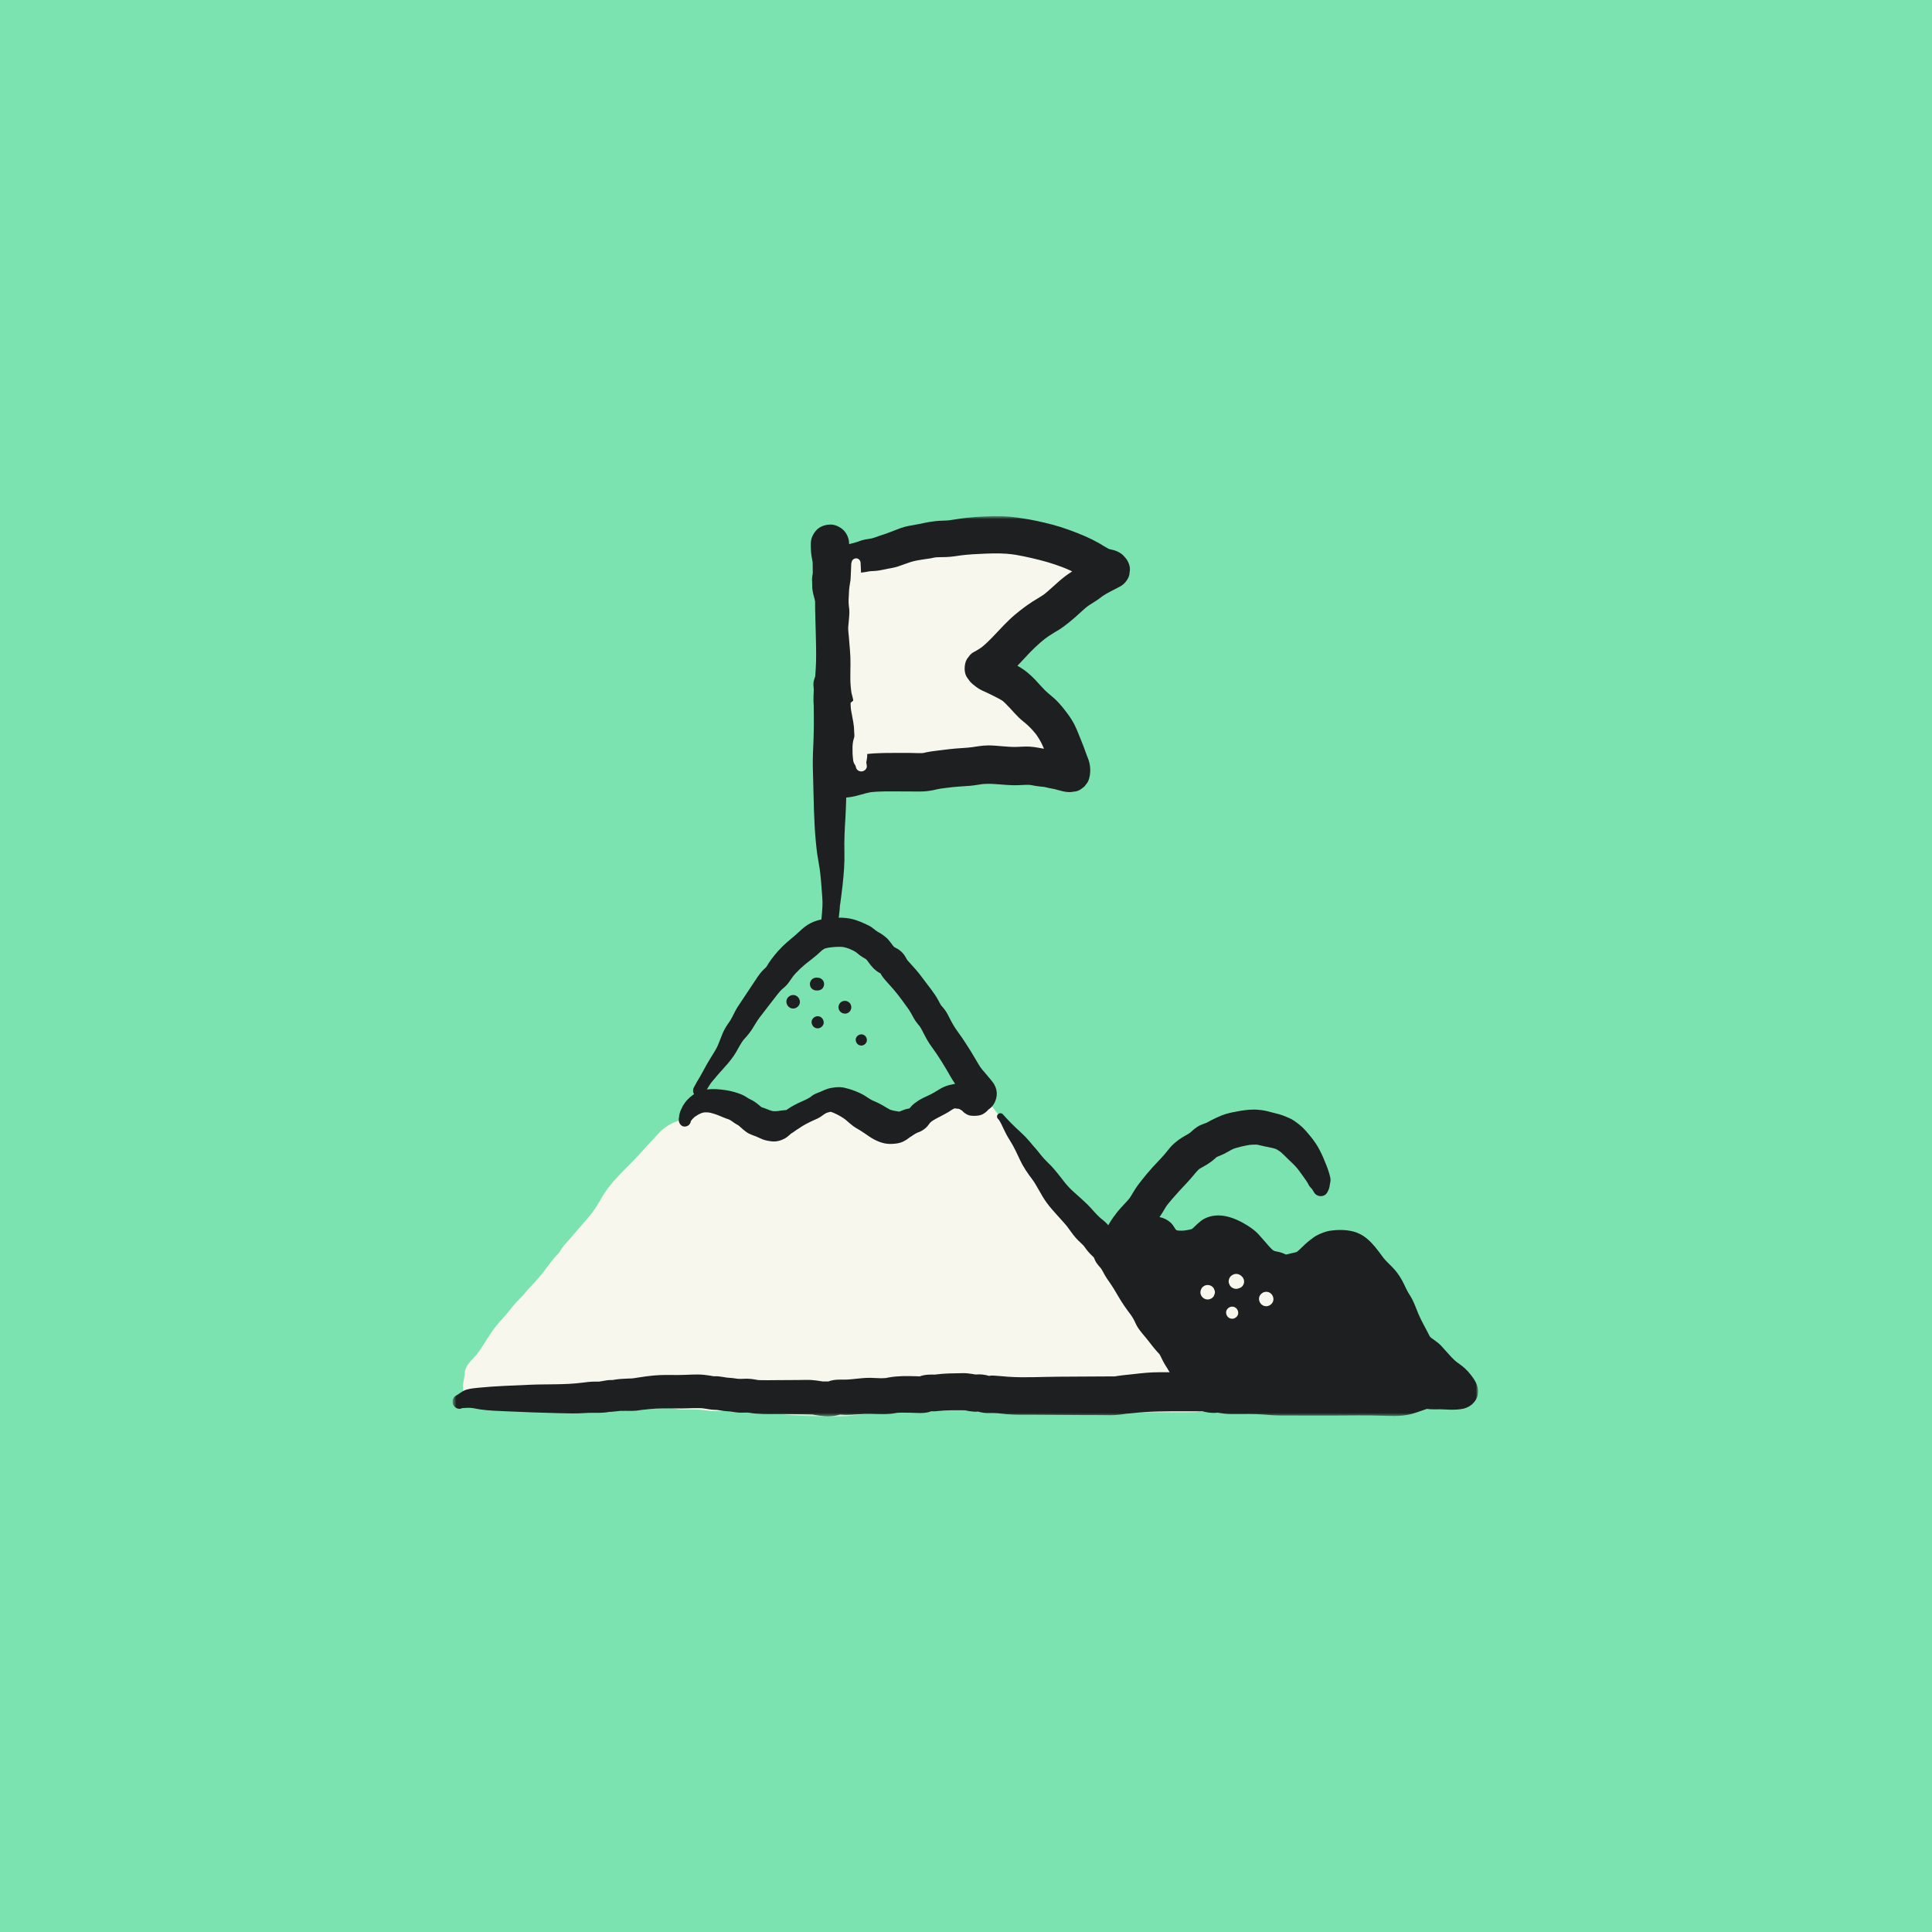 <svg width="400" height="400" viewBox="0 0 400 400" fill="none" xmlns="http://www.w3.org/2000/svg">
<path d="M400 0H0V400H400V0Z" fill="#7BE3AF"/>
<mask id="mask0_1459_2333" style="mask-type:luminance" maskUnits="userSpaceOnUse" x="93" y="106" width="214" height="188">
<path d="M306.001 106.868H93.727V293.337H306.001V106.868Z" fill="white"/>
</mask>
<g mask="url(#mask0_1459_2333)">
<path d="M174.361 115.809C176.111 115.809 177.798 115.491 179.437 115.061C180.312 114.823 181.107 114.934 181.982 114.648C182.969 114.33 183.971 114.155 184.941 113.805C185.928 113.47 186.867 113.041 187.869 112.739C189.301 112.309 190.796 112.245 192.26 111.895C193.39 111.625 194.344 111.577 195.506 111.577C196.858 111.577 198.036 111.275 199.356 111.132C201.854 110.861 204.32 110.734 206.85 110.734C209.746 110.734 212.482 111.386 215.314 112.007C217.637 112.516 219.801 113.232 221.997 114.107C223.603 114.743 225.179 115.555 226.642 116.462C227.342 116.891 227.947 117.241 228.727 117.48C229.236 117.639 229.697 117.559 230.031 118.021C228.567 118.864 227.151 119.357 225.863 120.391C224.844 121.203 223.619 121.744 222.585 122.603C220.724 124.114 218.942 126.071 216.858 127.249C214.344 128.665 212.037 130.638 210.064 132.738C208.059 134.87 206.261 136.986 203.636 138.354C204.272 139.309 206.086 139.882 207.073 140.407C208.075 140.932 209.109 141.345 210.016 142.061C211.75 143.414 213.007 145.371 214.757 146.739C216.603 148.155 218.592 150.7 219.451 152.912C220.008 154.344 220.66 155.68 221.106 157.144C221.408 158.099 221.997 159.022 221.71 160.056C220.771 160.135 219.705 159.578 218.767 159.451C217.971 159.356 217.255 159.037 216.46 159.022C215.426 158.99 214.63 158.719 213.628 158.592C212.546 158.465 211.353 158.608 210.271 158.624C207.518 158.64 205.036 157.987 202.316 158.528C200.756 158.831 199.038 158.799 197.431 158.99C196.174 159.133 194.917 159.292 193.692 159.451C192.817 159.563 192.069 159.881 191.178 159.897C190.16 159.928 189.142 159.897 188.124 159.897C186.517 159.897 184.894 159.897 183.287 159.897C181.569 159.897 179.787 159.992 178.132 160.406C176.732 160.756 175.029 161.488 173.534 161.09C173.088 159.372 173.693 157.319 173.391 155.553C173.057 153.485 173.168 151.432 172.738 149.412C172.356 147.614 172.213 146.166 172.213 144.305C172.213 143.525 172.309 142.65 172.181 141.886C172.038 141.059 173.9 143.191 173.916 142.316C173.963 138.72 174.186 135.952 174.123 132.356C174.091 130.765 173.661 129.953 173.693 128.331C173.709 127.312 171.72 122.205 171.816 121.219C171.895 120.391 171.465 119.421 172.213 118.8" fill="#F8F7ED"/>
<path d="M174.364 118.657C175.286 118.737 176.225 118.737 177.164 118.657C177.609 118.625 178.055 118.562 178.5 118.53C179.232 118.45 179.932 118.275 180.648 118.18C180.346 118.228 180.059 118.26 179.773 118.291C180.203 118.244 180.648 118.244 181.078 118.212C181.81 118.164 182.51 118.037 183.21 117.878C184.101 117.671 185.039 117.575 185.899 117.289C186.774 117.003 187.617 116.653 188.476 116.382C189.335 116.112 190.242 115.953 191.133 115.825C191.642 115.762 192.151 115.682 192.644 115.603C193.154 115.507 193.663 115.38 194.188 115.316C193.854 115.364 193.52 115.412 193.185 115.443C194.108 115.332 195.015 115.364 195.938 115.332C197.163 115.284 198.388 115.062 199.597 114.887L198.579 115.03C200.44 114.775 202.334 114.696 204.195 114.616C206.089 114.552 207.95 114.537 209.828 114.791C209.493 114.743 209.143 114.696 208.809 114.648C210.989 114.934 213.153 115.412 215.285 115.953C217.385 116.478 219.453 117.178 221.442 118.021L220.519 117.639C221.856 118.196 223.144 118.864 224.385 119.612C224.926 119.946 225.467 120.28 226.056 120.551C226.613 120.789 227.202 121.092 227.79 121.235C228.061 121.298 228.331 121.314 228.602 121.426C228.283 121.298 227.981 121.171 227.679 121.044C227.758 121.076 227.806 121.123 227.886 121.171L227.106 120.567C227.106 120.567 227.233 120.678 227.281 120.757C227.552 118.721 227.806 116.7 228.061 114.664C227.329 115.077 226.565 115.428 225.833 115.825C224.815 116.35 223.94 116.987 223.049 117.703L223.829 117.098C223.208 117.575 222.54 117.957 221.888 118.371C220.965 118.944 220.106 119.612 219.278 120.328C218.101 121.346 216.987 122.444 215.746 123.399L216.526 122.794C215.651 123.462 214.68 123.971 213.741 124.576C212.532 125.356 211.387 126.231 210.289 127.137C208.571 128.569 207.091 130.224 205.548 131.847C204.72 132.706 203.877 133.533 202.923 134.265L203.718 133.661C203.066 134.154 202.382 134.599 201.65 134.981C201.188 135.22 200.822 135.554 200.552 135.984C200.202 136.365 199.979 136.811 199.852 137.304C199.629 138.275 199.645 139.452 200.25 140.311C200.568 140.773 200.902 141.234 201.331 141.6C201.777 141.966 202.254 142.348 202.763 142.65C203.273 142.952 203.813 143.175 204.339 143.414C204.895 143.668 205.436 143.955 205.993 144.225C206.661 144.559 207.33 144.909 207.934 145.355C207.664 145.148 207.409 144.941 207.139 144.734C208.571 145.848 209.653 147.312 210.941 148.569C211.546 149.157 212.23 149.635 212.835 150.207C213.487 150.812 214.076 151.48 214.632 152.18C214.426 151.91 214.219 151.655 214.028 151.385C214.792 152.371 215.476 153.437 215.969 154.599L215.571 153.66C216.033 154.758 216.494 155.84 216.908 156.953C217.114 157.494 217.274 158.051 217.48 158.592C217.671 159.101 217.894 159.61 217.974 160.167L217.83 159.117C217.846 159.308 217.846 159.499 217.83 159.69C217.878 159.34 217.926 158.99 217.974 158.656C217.958 158.751 217.942 158.863 217.91 158.958C219.167 158.003 220.424 157.033 221.697 156.078C221.522 156.078 221.347 156.078 221.156 156.062L222.206 156.206C221.76 156.142 221.331 156.015 220.901 155.887C220.456 155.76 220.01 155.665 219.549 155.585C219.087 155.505 218.626 155.362 218.165 155.267C217.337 155.108 216.542 155.092 215.714 154.98C216.064 155.028 216.414 155.076 216.764 155.124C215.571 154.949 214.41 154.646 213.201 154.583C212.262 154.519 211.307 154.63 210.369 154.646C208.459 154.678 206.566 154.344 204.673 154.328C203.273 154.328 201.92 154.615 200.536 154.805C200.886 154.758 201.236 154.71 201.586 154.662C199.915 154.885 198.213 154.901 196.527 155.108C195.652 155.203 194.792 155.315 193.917 155.426C193.217 155.521 192.517 155.601 191.833 155.744C191.435 155.84 191.053 155.935 190.656 155.999L191.706 155.856C190.608 155.999 189.462 155.887 188.365 155.887C187.219 155.887 186.058 155.887 184.912 155.887C182.398 155.887 179.884 155.919 177.402 156.46C176.305 156.715 175.255 157.128 174.141 157.287C174.491 157.24 174.841 157.192 175.191 157.144C174.761 157.192 174.348 157.208 173.918 157.144C174.268 157.192 174.618 157.24 174.984 157.287C174.857 157.272 174.729 157.24 174.602 157.208L177.387 159.976C177.339 159.785 177.307 159.61 177.275 159.419C177.323 159.769 177.371 160.119 177.418 160.485C177.291 159.499 177.402 158.513 177.418 157.542C177.434 157.049 177.434 156.571 177.402 156.094C177.323 155.251 177.148 154.424 177.052 153.58C177.1 153.93 177.148 154.264 177.196 154.615C177.036 153.374 176.973 152.117 176.846 150.876C176.734 149.953 176.607 149.046 176.416 148.155C176.289 147.566 176.193 146.994 176.114 146.405L176.241 147.423C176.114 146.484 176.066 145.53 176.05 144.575C176.05 144.098 176.066 143.621 176.082 143.127C176.098 142.348 175.986 141.616 175.875 140.836C175.923 141.17 175.971 141.504 176.002 141.839C176.002 141.807 176.002 141.791 176.002 141.759C175.955 142.093 175.907 142.427 175.859 142.777V142.745C175.732 143.048 175.605 143.35 175.477 143.652C175.477 143.652 175.477 143.636 175.493 143.621C175.286 143.875 175.095 144.13 174.905 144.384C174.65 144.575 174.395 144.766 174.141 144.957C173.839 145.084 173.536 145.212 173.234 145.339C173.234 145.339 173.25 145.339 173.266 145.339L172.263 145.482H172.295L171.277 145.355C171.277 145.355 171.341 145.371 171.372 145.387C171.07 145.259 170.768 145.132 170.466 145.005C170.688 145.1 170.863 145.259 171.054 145.387C171.532 145.721 171.993 145.959 172.566 146.134C172.948 146.262 173.377 146.341 173.775 146.309C174.459 146.278 175.127 146.134 175.732 145.784C175.891 145.689 175.955 145.609 176.146 145.466C176.607 145.116 176.814 144.989 177.148 144.384C177.514 143.7 177.689 143.111 177.705 142.316C177.705 141.934 177.705 141.552 177.721 141.186C177.768 138.625 177.896 136.063 177.896 133.502C177.896 132.77 177.896 132.022 177.8 131.29C177.689 130.399 177.514 129.508 177.387 128.617L177.514 129.604C177.466 129.174 177.45 128.744 177.434 128.315C177.434 127.853 177.339 127.392 177.259 126.931C177.164 126.469 177.021 126.008 176.893 125.546C176.527 124.369 176.13 123.208 175.78 122.03C175.636 121.537 175.477 121.028 175.414 120.535C175.461 120.869 175.509 121.187 175.541 121.521C175.509 121.282 175.541 121.06 175.541 120.821C175.509 120.392 175.43 119.978 175.477 119.548C175.43 119.866 175.382 120.201 175.35 120.519C175.366 120.423 175.398 120.312 175.43 120.217C175.302 120.503 175.191 120.805 175.064 121.092C175.127 120.964 175.191 120.869 175.27 120.757C175.08 120.996 174.889 121.251 174.698 121.489C174.73 121.442 174.777 121.41 174.825 121.378C175.493 120.789 175.891 119.676 175.891 118.8C175.891 117.925 175.493 116.844 174.825 116.239C174.125 115.603 173.218 115.125 172.247 115.173L171.277 115.3C170.656 115.475 170.131 115.793 169.67 116.239C168.636 117.146 168.222 118.45 168.127 119.787C168.095 120.217 168.174 120.646 168.159 121.076C168.127 121.823 168.27 122.587 168.461 123.319C168.811 124.687 169.272 126.024 169.686 127.376C169.861 127.949 170.052 128.538 170.131 129.126C170.084 128.792 170.052 128.458 170.004 128.14C170.068 128.617 170.02 129.094 170.084 129.572C170.195 130.463 170.354 131.322 170.466 132.213L170.338 131.211C170.466 132.149 170.434 133.104 170.434 134.058C170.434 134.981 170.402 135.92 170.354 136.843C170.322 137.75 170.275 138.672 170.243 139.579C170.227 140.041 170.211 140.502 170.195 140.979C170.179 141.441 170.211 141.934 170.163 142.395L170.291 141.393C170.291 141.393 170.291 141.441 170.275 141.473C170.402 141.17 170.529 140.868 170.656 140.566C170.863 140.327 171.054 140.073 171.245 139.818C171.245 139.818 171.229 139.834 171.213 139.85C171.468 139.659 171.722 139.452 171.977 139.261C171.977 139.261 171.961 139.277 171.945 139.277L172.852 138.895C172.852 138.895 172.82 138.895 172.804 138.895L173.807 138.768C173.807 138.768 173.759 138.768 173.743 138.768C174.077 138.816 174.411 138.863 174.745 138.911C174.698 138.911 174.65 138.879 174.602 138.863C174.905 138.991 175.207 139.118 175.509 139.245C175.111 139.07 174.793 138.752 174.427 138.529C173.154 137.813 171.643 137.686 170.338 138.45C169.463 138.959 168.811 139.802 168.54 140.773C168.302 141.632 168.429 142.157 168.556 143.016C168.509 142.682 168.461 142.348 168.429 142.014C168.524 142.714 168.461 143.414 168.429 144.114C168.413 144.846 168.429 145.562 168.493 146.293C168.556 147.28 168.7 148.25 168.843 149.221C168.954 149.969 169.129 150.701 169.24 151.432C169.193 151.098 169.145 150.748 169.097 150.414C169.209 151.289 169.256 152.148 169.304 153.039C169.352 154.249 169.479 155.41 169.638 156.603L169.495 155.553C169.622 156.508 169.511 157.447 169.431 158.401C169.32 159.642 169.4 160.947 169.702 162.156C170.036 163.461 171.166 164.606 172.486 164.924C174.204 165.338 175.939 165.147 177.625 164.686C178.707 164.383 179.773 164.065 180.887 163.922C180.537 163.97 180.187 164.017 179.837 164.065C182.176 163.763 184.562 163.858 186.933 163.858C188.126 163.858 189.319 163.874 190.512 163.874C191.403 163.874 192.279 163.779 193.17 163.604C193.695 163.492 194.22 163.349 194.761 163.27L193.71 163.413C195.301 163.206 196.893 162.967 198.484 162.856C199.247 162.792 200.011 162.761 200.791 162.697C201.888 162.601 202.97 162.379 204.052 162.236L203.002 162.379C204.784 162.156 206.566 162.379 208.348 162.506C209.239 162.57 210.146 162.601 211.037 162.554C211.944 162.506 212.851 162.442 213.757 162.554L212.707 162.411C213.248 162.49 213.773 162.601 214.298 162.697C215.158 162.84 216.033 162.888 216.892 162.999C216.542 162.952 216.192 162.904 215.842 162.856C216.271 162.92 216.701 163.047 217.13 163.142C217.544 163.238 217.958 163.286 218.371 163.381C219.469 163.667 220.567 164.065 221.728 163.986C222.078 163.938 222.429 163.89 222.779 163.842C223.288 163.715 223.733 163.492 224.115 163.142C224.417 162.967 224.64 162.729 224.815 162.442C225.165 162.061 225.388 161.615 225.515 161.106C225.801 159.992 225.786 158.878 225.499 157.765C225.388 157.287 225.181 156.842 225.006 156.381C224.64 155.378 224.306 154.408 223.892 153.421C223.399 152.244 222.969 151.019 222.381 149.889C221.792 148.76 221.044 147.757 220.265 146.771C219.676 146.023 219.04 145.307 218.34 144.655C217.655 144.034 216.924 143.493 216.271 142.841C215.587 142.157 214.967 141.409 214.298 140.709C213.407 139.786 212.421 138.911 211.339 138.243C210.464 137.702 209.509 137.241 208.587 136.827C207.759 136.461 206.9 136.127 206.168 135.57L206.964 136.175C206.805 136.047 206.646 135.904 206.502 135.729L207.107 136.525C207.107 136.525 207.059 136.461 207.027 136.413L205.627 141.743C206.693 141.186 207.648 140.454 208.587 139.707C209.271 139.166 209.907 138.577 210.512 137.972C211.785 136.684 212.962 135.299 214.267 134.058C215.046 133.327 215.858 132.611 216.701 131.958L215.921 132.563C216.685 131.974 217.48 131.433 218.308 130.94C218.705 130.701 219.119 130.479 219.501 130.224C220.122 129.81 220.71 129.349 221.299 128.888C222.763 127.742 224.051 126.39 225.515 125.228L224.735 125.833C225.276 125.419 225.865 125.069 226.438 124.703C227.281 124.194 228.029 123.605 228.809 123.001L228.029 123.605C229.254 122.683 230.686 122.11 232.022 121.362C232.595 121.012 233.072 120.551 233.407 119.962C233.693 119.516 233.852 119.039 233.868 118.514C233.979 118.005 233.963 117.48 233.804 116.971C233.613 116.318 233.279 115.746 232.802 115.268C232.245 114.552 231.195 114.011 230.304 113.836C229.89 113.757 229.524 113.646 229.143 113.486L230.065 113.884C229.159 113.486 228.363 112.93 227.504 112.436C226.565 111.911 225.611 111.434 224.624 111.004C222.413 110.066 220.153 109.223 217.815 108.602C215.73 108.061 213.582 107.584 211.45 107.281C210.082 107.075 208.714 106.9 207.33 106.868C206.232 106.836 205.118 106.868 204.02 106.916C202.779 106.963 201.522 107.059 200.281 107.186C198.786 107.345 197.322 107.631 195.827 107.822C196.161 107.775 196.495 107.727 196.829 107.695C195.763 107.822 194.697 107.775 193.631 107.902C192.835 107.997 192.056 108.109 191.292 108.284C190.767 108.411 190.226 108.522 189.685 108.602C188.651 108.777 187.601 108.952 186.614 109.286C186.105 109.461 185.612 109.668 185.103 109.859C184.339 110.161 183.56 110.416 182.828 110.766L183.687 110.4C183.178 110.591 182.653 110.75 182.128 110.925C181.603 111.084 181.094 111.323 180.553 111.45C180.044 111.577 179.518 111.609 179.009 111.72C178.262 111.895 177.482 112.182 176.782 112.484C177.036 112.373 177.291 112.261 177.546 112.166C176.48 112.516 175.382 112.786 174.268 112.946L175.032 112.834C174.809 112.866 174.586 112.898 174.364 112.914C173.6 112.993 172.916 113.184 172.359 113.741C171.866 114.234 171.5 115.046 171.532 115.746C171.563 116.478 171.802 117.241 172.359 117.75L172.932 118.196C173.377 118.45 173.854 118.578 174.364 118.578" fill="#1E1F20"/>
<path d="M173.617 190.333C173.696 189.729 173.76 189.124 173.823 188.519C173.855 188.265 173.871 188.01 173.887 187.772C173.887 187.644 173.871 187.422 173.919 187.326C173.887 187.565 173.871 187.581 173.919 187.374C173.935 187.278 173.951 187.183 173.967 187.088C174.142 185.831 174.301 184.558 174.444 183.285C174.699 180.978 174.889 178.687 174.826 176.364C174.762 174.025 174.889 171.67 175.033 169.332C175.176 166.913 175.208 164.479 175.287 162.061C175.367 159.722 175.446 157.399 175.621 155.06C175.796 152.737 175.971 150.43 176.019 148.107C176.035 146.946 176.019 145.784 176.099 144.623C176.162 143.493 176.305 142.38 176.449 141.266C176.735 138.975 176.815 136.684 176.799 134.377C176.783 131.783 176.671 129.19 176.624 126.597C176.608 125.308 176.64 124.035 176.624 122.746C176.624 122.11 176.592 121.489 176.512 120.853C176.401 119.914 176.21 119.007 176.067 118.085L176.21 119.135C176.115 118.371 176.162 117.591 176.162 116.828C176.146 115.746 175.876 114.696 175.717 113.63L175.86 114.68C175.78 113.98 175.796 113.264 175.796 112.564C175.796 111.546 175.367 110.48 174.635 109.764C173.951 109.079 172.821 108.554 171.835 108.602C170.816 108.65 169.75 108.984 169.034 109.764C168.319 110.543 167.873 111.482 167.873 112.564C167.873 114.075 168.525 115.555 169.878 116.35C170.419 116.669 171.198 116.891 171.835 116.891C172.439 116.891 173.298 116.669 173.792 116.35C175.128 115.491 175.796 114.139 175.78 112.564H167.873C167.873 113.152 167.873 113.741 167.921 114.33C168 115.253 168.223 116.112 168.35 117.003L168.207 115.953C168.303 116.764 168.239 117.591 168.271 118.403C168.319 119.548 168.621 120.63 168.764 121.744L168.621 120.694C168.844 122.492 168.732 124.321 168.764 126.135C168.796 127.933 168.859 129.715 168.907 131.513C168.955 133.327 169.003 135.156 168.955 136.97C168.907 138.752 168.748 140.534 168.589 142.316C168.43 144.114 168.462 145.912 168.494 147.71C168.525 149.555 168.494 151.385 168.43 153.23C168.35 155.06 168.255 156.89 168.287 158.72C168.319 160.597 168.382 162.474 168.43 164.352C168.525 168.759 168.669 173.15 169.289 177.525L169.194 176.778C169.369 178.05 169.639 179.307 169.814 180.596L169.719 179.928C169.941 181.646 170.069 183.396 170.196 185.131C170.26 185.974 170.323 186.833 170.276 187.676C170.228 188.567 170.164 189.442 170.069 190.317C169.973 191.24 170.96 192.131 171.851 192.099C172.312 192.083 172.789 191.924 173.108 191.574C173.442 191.208 173.569 190.811 173.633 190.317" fill="#1E1F20"/>
<path d="M176.254 116.525C176.207 117.512 176.159 118.498 176.127 119.485C176.127 119.723 176.095 119.962 176.079 120.185C176.079 120.232 176.063 120.28 176.063 120.328C176.063 120.073 176.079 120.201 176.063 120.264C176.048 120.391 176.016 120.503 176 120.63C175.92 121.155 175.825 121.664 175.793 122.189C175.777 122.635 175.761 123.08 175.729 123.51C175.697 123.955 175.666 124.401 175.697 124.846C175.713 125.276 175.777 125.705 175.825 126.119C175.873 126.565 175.857 127.01 175.825 127.456C175.777 127.949 175.745 128.442 175.697 128.935C175.65 129.413 175.586 129.906 175.618 130.399C175.634 130.86 175.697 131.322 175.745 131.783C175.793 132.261 175.809 132.738 175.857 133.215C175.936 134.17 176.032 135.108 176.063 136.063C176.095 137.018 176.079 137.972 176.063 138.943C176.048 139.993 176.032 141.059 176.127 142.109C176.159 142.523 176.223 142.92 176.27 143.334C176.302 143.605 176.398 143.843 176.461 144.098C176.588 144.575 176.684 145.052 176.748 145.53L176.684 145.068C176.763 145.689 176.811 146.325 176.859 146.946C176.907 147.55 176.843 148.171 176.843 148.791C176.843 149.46 176.843 150.144 176.859 150.812C176.859 151.464 176.938 152.132 176.859 152.769L176.907 152.387C176.875 152.594 176.811 152.801 176.748 153.008C176.652 153.31 176.588 153.612 176.557 153.946C176.493 154.408 176.493 154.853 176.509 155.314C176.509 155.76 176.509 156.221 176.557 156.651C176.588 156.921 176.604 157.208 176.652 157.494C176.716 157.987 177.034 158.512 177.479 158.767C177.289 158.528 177.114 158.29 176.923 158.051C176.938 158.115 176.97 158.178 176.986 158.242C177.034 158.353 177.082 158.481 177.129 158.592C177.161 158.687 177.161 158.672 177.129 158.576C177.05 158.385 177.129 158.608 177.161 158.656C177.193 158.735 177.209 158.815 177.225 158.894C177.352 159.451 177.941 159.785 178.482 159.706C179.007 159.642 179.516 159.149 179.468 158.592C179.436 158.178 179.341 157.812 179.245 157.431L179.134 158.353C179.245 158.194 179.277 158.003 179.357 157.828L179.214 158.147C179.325 157.908 179.389 157.749 179.42 157.51C179.436 157.367 179.452 157.224 179.468 157.096L179.42 157.478C179.468 157.112 179.564 156.746 179.548 156.38C179.548 156.11 179.532 155.84 179.516 155.569C179.484 155.028 179.468 154.487 179.516 153.962L179.468 154.344C179.516 154.089 179.595 153.851 179.659 153.596C179.755 153.246 179.818 152.864 179.818 152.498C179.818 152.212 179.802 151.926 179.786 151.639C179.771 151.337 179.786 151.019 179.786 150.716C179.786 149.571 179.818 148.425 179.866 147.28L179.818 147.678C179.946 146.787 180.105 145.896 180.168 144.989C180.248 144.066 180.184 143.175 180.057 142.252C180.089 142.427 180.105 142.602 180.136 142.777C179.914 141.17 180.009 139.547 180.009 137.925C180.009 136.143 179.596 134.392 179.277 132.642C179.198 132.197 179.134 131.751 179.039 131.306C178.943 130.844 178.832 130.399 178.768 129.938L178.832 130.367C178.705 129.413 178.657 128.458 178.577 127.503C178.53 126.978 178.466 126.453 178.339 125.944C178.291 125.737 178.227 125.562 178.164 125.355C178.132 125.26 178.1 125.165 178.068 125.069C178.036 124.958 178.036 124.83 177.989 124.735C177.989 124.767 178.004 125.021 178.004 124.83C178.004 124.783 178.004 124.735 178.004 124.687C178.004 124.592 178.004 124.48 178.004 124.385C178.004 124.162 178.004 123.939 178.02 123.717C178.036 123.271 178.052 122.842 178.052 122.396C178.052 122.189 178.052 121.982 178.084 121.776C178.084 121.68 178.116 121.569 178.116 121.473C178.132 121.267 178.116 121.521 178.116 121.537C178.116 121.473 178.148 121.378 178.148 121.314C178.227 120.805 178.307 120.296 178.307 119.787C178.291 118.705 178.227 117.623 178.179 116.541C178.164 116.048 177.766 115.587 177.241 115.602C176.716 115.618 176.318 116.016 176.302 116.541" fill="#F8F7ED"/>
<path d="M274.803 246.878C274.994 246.528 275.169 246.146 275.249 245.749C275.344 245.303 275.392 244.842 275.44 244.38C275.408 244.587 275.376 244.794 275.36 245.001C275.44 244.826 275.455 244.508 275.471 244.317C275.471 243.983 275.424 243.824 275.36 243.569C275.328 243.458 275.312 243.33 275.28 243.219C275.217 242.996 275.153 242.758 275.074 242.535C274.93 242.089 274.771 241.644 274.596 241.214C274.183 240.164 273.753 239.13 273.228 238.128C272.703 237.094 272.051 236.155 271.303 235.248C270.762 234.58 270.205 233.927 269.585 233.339C269.075 232.877 268.519 232.432 267.946 232.05C267.596 231.811 267.214 231.604 266.832 231.445C266.164 231.159 265.512 230.888 264.796 230.682C264.334 230.554 263.873 230.443 263.411 230.332C262.918 230.204 262.441 230.061 261.948 229.966C261.184 229.823 260.404 229.727 259.609 229.727C258.352 229.727 257.111 229.918 255.886 230.157C254.852 230.348 253.833 230.57 252.863 230.968C252.147 231.27 251.447 231.573 250.763 231.939C250.301 232.193 249.84 232.464 249.347 232.67C249.633 232.543 249.935 232.416 250.222 232.305C249.919 232.432 249.617 232.511 249.315 232.639C248.838 232.83 248.313 233.005 247.899 233.291C247.469 233.577 247.072 233.896 246.69 234.246C246.483 234.436 246.276 234.643 246.037 234.818C246.292 234.627 246.547 234.436 246.785 234.246C245.942 234.898 244.94 235.312 244.08 235.948C243.396 236.473 242.776 236.966 242.219 237.634C241.853 238.064 241.519 238.51 241.153 238.939C240.373 239.862 239.498 240.705 238.703 241.596C237.875 242.519 237.064 243.458 236.3 244.444C235.712 245.192 235.171 245.924 234.693 246.735C234.359 247.308 234.025 247.881 233.627 248.406L234.2 247.674C233.325 248.803 232.259 249.758 231.368 250.872C230.764 251.635 230.223 252.383 229.729 253.211C229.379 253.799 229.029 254.372 228.6 254.913C228.791 254.658 228.982 254.42 229.172 254.181C228.727 254.754 228.361 255.263 227.995 255.868C227.741 256.297 227.486 256.711 227.184 257.109C227.375 256.854 227.566 256.615 227.756 256.377C227.613 256.568 227.454 256.743 227.263 256.902L227.995 256.329C227.995 256.329 227.852 256.424 227.772 256.456L228.647 256.09C228.647 256.09 228.536 256.138 228.472 256.138L229.443 256.011C229.443 256.011 229.395 256.011 229.379 256.011C228.441 256.011 227.47 256.409 226.802 257.077C226.452 257.411 226.197 257.793 226.054 258.254C225.831 258.684 225.72 259.145 225.736 259.654C225.784 260.593 226.086 261.564 226.802 262.216C227.518 262.868 228.393 263.282 229.379 263.282C229.411 263.282 229.443 263.282 229.459 263.282C229.713 263.266 230.238 263.218 230.477 263.139C230.827 263.043 231.161 262.884 231.479 262.725C231.543 262.693 231.591 262.661 231.654 262.629C231.957 262.423 232.259 262.184 232.53 261.945C232.657 261.834 232.768 261.707 232.864 261.579C233.166 261.198 233.468 260.832 233.739 260.434C234.121 259.877 234.407 259.257 234.821 258.716L234.248 259.447C234.837 258.7 235.393 257.936 235.903 257.125C236.253 256.552 236.603 255.963 237.032 255.422L236.459 256.154C237.287 255.104 238.289 254.197 239.148 253.163C239.753 252.431 240.31 251.683 240.787 250.872C241.121 250.299 241.455 249.726 241.869 249.185L241.296 249.933C242.203 248.772 243.174 247.658 244.16 246.576C245.115 245.526 246.117 244.54 247.008 243.442C247.485 242.853 247.978 242.264 248.567 241.787C248.313 241.978 248.058 242.169 247.819 242.36C248.472 241.867 249.219 241.517 249.919 241.087C250.508 240.721 251.065 240.307 251.574 239.846C251.829 239.623 252.051 239.385 252.322 239.194L251.574 239.766C251.749 239.639 251.956 239.528 252.163 239.432C251.861 239.56 251.574 239.687 251.272 239.798C252.195 239.416 253.117 239.098 253.993 238.589C254.581 238.239 255.17 237.921 255.806 237.65C255.52 237.778 255.218 237.905 254.931 238.016C255.584 237.746 256.252 237.571 256.936 237.396C257.636 237.237 258.352 237.078 259.068 236.982L258.097 237.109C258.988 236.998 259.911 236.918 260.802 237.046C260.484 236.998 260.166 236.966 259.847 236.918C260.691 237.046 261.502 237.3 262.329 237.444C263.093 237.587 263.857 237.746 264.589 238.048L263.761 237.698C264.334 237.937 264.843 238.271 265.337 238.637L264.636 238.096C265.464 238.732 266.18 239.48 266.912 240.196C267.293 240.578 267.707 240.928 268.073 241.326C268.455 241.739 268.821 242.169 269.155 242.614L268.694 242.026C269.107 242.567 269.505 243.123 269.903 243.68C270.301 244.237 270.698 244.81 271.016 245.415L270.778 244.858L270.81 244.937C270.889 245.24 271.032 245.51 271.239 245.749C271.446 246.003 271.669 246.21 271.955 246.385L271.494 246.019C271.573 246.115 271.637 246.194 271.717 246.29L271.382 245.844C271.637 246.162 271.876 246.512 272.067 246.878C272.639 247.865 274.23 247.944 274.787 246.878" fill="#1E1F20"/>
<path d="M230.54 261.038C230.508 262.2 231.32 263.52 231.94 264.491C232.895 265.986 233.929 267.498 235.043 268.882C235.568 269.518 235.822 269.773 236.093 270.568C236.379 271.38 236.84 272.096 237.302 272.844C238.066 274.132 239.211 275.103 240.261 276.153C241.216 277.108 241.995 278.189 242.95 279.128C244.286 280.449 246.212 281.928 247.198 283.583C247.85 284.665 248.407 285.986 249.696 286.463C251.223 287.036 252.91 287.115 254.453 287.656C256.935 288.531 259.528 288.404 262.154 288.42C262.711 288.42 263.029 288.34 263.538 288.197C264.206 288.022 264.89 288.277 265.543 288.149C266.084 288.054 266.418 287.847 266.99 287.847C268.009 287.847 269.043 287.847 270.061 287.847C271.302 287.847 272.798 288.07 274.007 287.783C275.28 287.481 276.632 287.561 277.969 287.561C279.13 287.561 280.307 287.561 281.485 287.561C282.932 287.561 284.317 287.274 285.78 287.274C286.608 287.274 287.531 287.147 288.326 287.338C289.042 287.513 289.519 287.561 290.299 287.561C291.667 287.561 292.956 287.736 294.308 287.831C295.088 287.895 295.724 288.133 296.52 288.117C297.204 288.117 297.888 288.117 298.572 288.117C299.177 288.117 302.152 288.436 302.438 288.006C302.232 287.354 301.5 286.574 301.038 286.065C300.434 285.397 299.702 284.983 299.05 284.379C297.825 283.265 296.87 281.944 295.74 280.767C295.215 280.226 294.499 279.924 294.022 279.351C293.656 278.921 293.449 278.476 293.195 277.967C292.51 276.503 291.731 275.167 291.031 273.703C290.426 272.414 289.901 270.775 289.09 269.646C288.247 268.468 287.801 267.052 286.974 265.859C286.083 264.57 284.794 263.679 283.871 262.422C282.948 261.165 281.946 259.702 280.705 258.747C279.56 257.872 277.984 257.84 276.6 257.904C274.977 257.967 273.673 258.795 272.432 259.765C271.159 260.784 270.427 261.897 268.677 262.231C267.865 262.391 266.911 262.725 266.084 262.741C265.463 262.741 265.002 262.406 264.445 262.2C263.983 262.025 263.49 261.993 263.029 261.866C261.47 261.404 260.626 260.084 259.528 258.986C258.908 258.365 258.287 257.57 257.603 257.045C256.919 256.536 256.092 256.106 255.328 255.708C254.326 255.183 253.26 254.833 252.114 254.801C250.237 254.738 249.553 256.647 248.025 257.379C247.325 257.697 246.482 257.665 245.75 257.856C245.082 258.031 244.175 257.968 243.507 257.936C242.536 257.872 241.693 257.458 241.025 256.742C240.373 256.058 240.388 255.247 239.354 255.072C238.447 254.929 237.588 255.231 236.809 255.645C236.443 255.851 235.934 256.058 235.584 256.281C235.249 256.504 235.074 256.854 234.756 257.092C234.024 257.617 233.277 257.729 233.038 258.763C232.879 259.479 232.624 260.274 232.481 261.022" fill="#1E1F20"/>
<path d="M228.713 260.529C228.523 261.436 228.586 262.247 228.745 263.154L228.666 262.566C228.698 263.472 229.159 264.395 229.509 265.207C229.779 265.795 230.05 266.384 230.336 266.973L230.066 266.32C230.289 266.989 230.67 267.593 231.052 268.182C231.323 268.627 231.593 269.057 231.895 269.487C232.357 270.171 232.946 270.807 233.28 271.571L232.977 270.839C233.264 271.555 233.487 272.287 233.805 272.987C234.043 273.512 234.314 274.021 234.6 274.53C235.253 275.707 236.207 276.726 237.146 277.664C237.957 278.492 238.705 279.351 239.453 280.242C240.153 281.085 240.917 281.849 241.712 282.581C242.619 283.424 243.526 284.251 244.29 285.238C244.115 284.999 243.94 284.776 243.749 284.538C244.083 284.999 244.369 285.476 244.64 285.97C245.021 286.654 245.467 287.274 245.976 287.895C247.074 289.247 248.776 289.884 250.415 290.249C251.083 290.393 251.767 290.52 252.436 290.695C253.104 290.854 253.724 291.109 254.393 291.284C256 291.729 257.702 291.888 259.357 291.936C260.168 291.968 260.979 291.968 261.775 291.968C262.284 291.968 262.746 291.936 263.255 291.872C263.764 291.809 264.257 291.665 264.75 291.586C264.432 291.634 264.114 291.681 263.796 291.713C264.321 291.665 264.846 291.777 265.371 291.745C266.182 291.697 266.834 291.459 267.598 291.331C267.28 291.379 266.962 291.411 266.644 291.459C267.359 291.379 268.107 291.459 268.823 291.459C269.507 291.459 270.176 291.459 270.86 291.49C271.512 291.522 272.164 291.57 272.817 291.57C273.771 291.538 274.71 291.315 275.649 291.188C275.331 291.236 274.996 291.284 274.678 291.315C275.792 291.172 276.922 291.236 278.035 291.236C279.181 291.236 280.326 291.236 281.472 291.236C282.554 291.236 283.604 291.077 284.686 290.997C285.211 290.95 285.752 290.965 286.277 290.934C286.834 290.902 287.391 290.87 287.963 290.934C287.645 290.886 287.311 290.854 286.993 290.806C287.788 290.918 288.552 291.109 289.347 291.188C289.92 291.252 290.493 291.22 291.082 291.236C292.275 291.284 293.5 291.379 294.693 291.538C294.375 291.49 294.041 291.459 293.723 291.411C294.566 291.538 295.409 291.729 296.268 291.777C296.905 291.809 297.541 291.777 298.178 291.777C298.83 291.777 299.482 291.84 300.151 291.856C301.121 291.872 302.123 291.856 303.062 291.634C303.444 291.538 303.826 291.379 304.16 291.188C304.955 290.727 305.687 289.884 305.91 288.961C306.308 287.195 305.496 285.89 304.478 284.601C304.128 284.156 303.746 283.726 303.333 283.344C302.648 282.708 301.853 282.199 301.105 281.642C301.344 281.817 301.567 281.992 301.805 282.183C300.787 281.387 299.96 280.385 299.1 279.43C298.687 278.969 298.289 278.492 297.812 278.094C297.191 277.585 296.523 277.139 295.871 276.678L296.539 277.187C296.3 276.996 296.093 276.773 295.903 276.551C296.062 276.773 296.237 276.98 296.396 277.203C296.141 276.869 295.918 276.503 295.632 276.217C295.791 276.423 295.95 276.646 296.109 276.853C295.266 275.151 294.28 273.528 293.548 271.778L293.85 272.509C293.357 271.316 292.943 270.091 292.355 268.946C292.1 268.468 291.798 268.023 291.527 267.561C291.241 267.084 291.018 266.575 290.779 266.066C290.191 264.825 289.523 263.711 288.584 262.693C287.836 261.866 286.977 261.15 286.277 260.259L286.786 260.911C284.988 258.524 283.254 255.74 280.151 254.96C278.544 254.563 276.858 254.579 275.251 254.833C274.455 254.96 273.724 255.279 272.992 255.597C272.244 255.931 271.623 256.44 270.971 256.949C270.032 257.681 269.269 258.62 268.314 259.352C268.521 259.193 268.728 259.033 268.935 258.874C268.664 259.081 268.394 259.256 268.075 259.399L268.791 259.097C268.33 259.288 267.853 259.368 267.36 259.479C266.85 259.606 266.325 259.749 265.8 259.829L266.596 259.718C266.357 259.749 266.134 259.765 265.896 259.749L266.691 259.861C266.453 259.829 266.246 259.749 266.039 259.67C266.278 259.765 266.516 259.877 266.755 259.972C266.134 259.702 265.514 259.368 264.846 259.224C264.368 259.113 263.907 259.049 263.461 258.874L264.177 259.177C263.827 259.018 263.493 258.811 263.175 258.572C263.382 258.731 263.573 258.89 263.78 259.033C262.952 258.381 262.316 257.506 261.616 256.742C261.202 256.297 260.836 255.836 260.407 255.39C259.85 254.817 259.182 254.324 258.513 253.879C255.825 252.16 252.372 250.728 249.301 252.351C248.204 252.94 247.456 253.942 246.485 254.69L247.138 254.197C246.883 254.388 246.628 254.547 246.342 254.674L247.106 254.356C246.756 254.483 246.406 254.547 246.04 254.61C246.326 254.579 246.613 254.531 246.899 254.499C246.103 254.61 245.324 254.77 244.544 254.865L245.403 254.754C244.719 254.833 244.035 254.801 243.351 254.722C243.637 254.754 243.924 254.801 244.21 254.833C243.892 254.785 243.574 254.706 243.271 254.595C243.526 254.706 243.78 254.817 244.035 254.913C243.733 254.785 243.462 254.626 243.192 254.435L243.844 254.929C243.621 254.754 243.415 254.563 243.224 254.34C243.383 254.563 243.558 254.77 243.717 254.992C243.24 254.372 242.937 253.656 242.349 253.115C241.012 251.906 239.31 251.715 237.607 252.001C236.605 252.176 235.698 252.685 234.791 253.131C234.234 253.401 233.757 253.688 233.296 254.101C233.025 254.324 232.834 254.626 232.564 254.833L233.216 254.324C232.914 254.547 232.58 254.69 232.277 254.897C231.577 255.358 230.941 255.915 230.527 256.663C230.193 257.283 229.97 257.968 229.859 258.668C229.748 259.399 229.557 260.163 229.557 260.911L229.668 260.099L229.636 260.227C229.493 261.038 229.509 261.834 229.939 262.566C230.304 263.202 231.02 263.791 231.752 263.966C232.532 264.141 233.407 264.109 234.091 263.663C234.728 263.25 235.348 262.613 235.491 261.85C235.571 261.42 235.778 260.975 235.937 260.561C236.096 260.147 236.159 259.734 236.319 259.32L236 260.084C236.064 259.94 236.144 259.813 236.239 259.686C236.08 259.909 235.905 260.115 235.73 260.338C235.825 260.227 235.921 260.131 236.032 260.052C235.809 260.211 235.603 260.386 235.38 260.561C235.682 260.338 236.016 260.179 236.334 259.972C236.7 259.718 237.066 259.463 237.369 259.129C237.528 258.954 237.671 258.779 237.846 258.636L237.194 259.145C237.75 258.747 238.451 258.445 239.071 258.174L238.307 258.493C238.657 258.349 239.023 258.238 239.389 258.174L238.53 258.286C238.785 258.254 239.039 258.254 239.294 258.286L238.435 258.174C238.61 258.206 238.785 258.238 238.944 258.302C238.689 258.19 238.435 258.079 238.18 257.983C238.291 258.031 238.387 258.095 238.466 258.158C238.244 257.999 238.037 257.824 237.814 257.649C237.894 257.713 237.957 257.792 238.037 257.872C237.878 257.649 237.703 257.442 237.528 257.22C238.005 257.84 238.323 258.524 238.896 259.097C239.707 259.924 240.71 260.513 241.808 260.863C242.667 261.134 243.621 261.181 244.528 261.197C245.499 261.197 246.437 260.959 247.392 260.831L246.533 260.943C247.297 260.831 248.092 260.8 248.824 260.529C249.715 260.211 250.32 259.813 251.067 259.209C251.656 258.731 252.133 258.158 252.722 257.681C252.499 257.84 252.292 258.015 252.07 258.19C252.277 258.031 252.483 257.904 252.722 257.792C252.467 257.904 252.213 258.015 251.958 258.111C252.181 258.015 252.404 257.952 252.643 257.92C252.356 257.968 252.07 257.999 251.783 258.031C252.117 257.999 252.467 258.031 252.802 258.063C252.515 258.031 252.245 257.983 251.958 257.952C252.658 258.047 253.327 258.254 253.995 258.524C253.74 258.413 253.486 258.302 253.231 258.206C254.249 258.636 255.315 259.145 256.19 259.813C255.984 259.654 255.777 259.495 255.554 259.336C256.19 259.829 256.7 260.434 257.272 261.006C257.782 261.5 258.259 262.009 258.752 262.518C259.388 263.154 260.073 263.775 260.868 264.188C261.393 264.475 261.966 264.713 262.539 264.857C262.968 264.952 263.398 265.016 263.812 265.175L263.096 264.873C263.732 265.143 264.352 265.525 265.037 265.652C266.023 265.843 266.898 265.764 267.869 265.557C269.046 265.318 270.192 265.032 271.289 264.538C271.051 264.65 270.812 264.745 270.573 264.841C271.448 264.523 272.133 264.093 272.864 263.536C273.405 263.122 273.915 262.677 274.455 262.247C274.233 262.406 274.026 262.581 273.819 262.741C274.599 262.136 275.458 261.595 276.365 261.197L275.585 261.531C276.047 261.34 276.524 261.197 277.017 261.118L276.158 261.229C276.985 261.134 277.844 261.15 278.672 261.245C278.385 261.197 278.099 261.165 277.813 261.134C278.258 261.197 278.688 261.309 279.117 261.468L278.338 261.134C278.608 261.261 278.863 261.404 279.117 261.579L278.465 261.07C279.244 261.691 279.897 262.438 280.517 263.218L280.008 262.566C280.788 263.6 281.504 264.682 282.395 265.636C283.142 266.416 283.922 267.132 284.606 267.975C284.431 267.752 284.272 267.545 284.097 267.323C284.829 268.277 285.29 269.407 285.895 270.441C286.165 270.918 286.515 271.348 286.802 271.825C287.088 272.303 287.343 272.828 287.566 273.337C288.043 274.403 288.52 275.469 289.077 276.503C289.682 277.649 290.207 278.826 290.779 279.987L290.461 279.255C290.525 279.733 290.811 280.21 291.018 280.64C291.177 280.974 291.4 281.26 291.639 281.562C292.068 282.119 292.386 282.374 292.975 282.803C293.182 282.963 293.405 283.106 293.611 283.265L292.927 282.74C293.532 283.201 293.993 283.822 294.471 284.41C294.996 285.031 295.521 285.667 296.078 286.272C296.603 286.845 297.191 287.322 297.796 287.831C298.353 288.292 298.83 288.849 299.276 289.406C299.1 289.168 298.91 288.929 298.719 288.69C298.941 288.977 299.148 289.279 299.291 289.597C299.18 289.311 299.053 289.024 298.941 288.738C298.973 288.818 299.005 288.913 299.037 289.008C299.339 287.847 299.657 286.686 299.96 285.524C299.96 285.524 299.944 285.556 299.928 285.556C300.166 285.365 300.421 285.19 300.66 284.999C300.628 285.015 300.612 285.031 300.58 285.047L301.439 284.681C301.344 284.729 301.232 284.744 301.137 284.76L302.092 284.633C301.217 284.744 300.326 284.601 299.451 284.554C298.305 284.474 297.112 284.601 295.966 284.458L296.937 284.585C296.125 284.474 295.33 284.299 294.518 284.219C293.898 284.156 293.293 284.108 292.673 284.06C292.068 283.997 291.479 283.965 290.875 283.933C290.318 283.917 289.761 283.933 289.204 283.854C289.523 283.901 289.857 283.949 290.175 283.981C289.284 283.854 288.425 283.615 287.518 283.599C286.865 283.583 286.213 283.631 285.577 283.647C284.256 283.679 282.952 283.917 281.631 283.917C280.247 283.917 278.879 283.917 277.494 283.917C276.81 283.917 276.11 283.917 275.426 283.965C274.487 284.044 273.58 284.251 272.658 284.394C272.976 284.347 273.31 284.315 273.628 284.267C272.276 284.442 270.892 284.267 269.523 284.267C268.775 284.267 268.028 284.283 267.28 284.283C266.675 284.283 266.055 284.347 265.482 284.49C265.164 284.569 264.862 284.681 264.543 284.729L265.498 284.601C264.989 284.649 264.496 284.554 263.987 284.585C263.207 284.633 262.539 284.872 261.775 284.967C262.093 284.92 262.411 284.888 262.73 284.84C261.775 284.935 260.773 284.888 259.802 284.872C258.832 284.872 257.845 284.824 256.875 284.697L257.813 284.824C256.556 284.649 255.395 284.188 254.154 283.917C252.977 283.663 251.736 283.519 250.606 283.074L251.433 283.424C251.211 283.328 251.02 283.217 250.829 283.074L251.529 283.615C251.258 283.408 251.036 283.169 250.829 282.915C251.004 283.153 251.195 283.392 251.37 283.615C250.813 282.899 250.447 282.056 249.922 281.324C249.142 280.258 248.283 279.319 247.313 278.428C246.549 277.728 245.737 277.06 245.037 276.296C244.258 275.469 243.526 274.578 242.699 273.798C241.808 272.939 240.853 272.144 240.089 271.157L240.598 271.809C240.36 271.491 240.137 271.157 239.867 270.855C240.042 271.078 240.201 271.3 240.376 271.507C239.946 270.934 239.517 270.33 239.166 269.693C238.991 269.391 238.864 269.057 238.705 268.755C238.482 268.309 238.18 267.927 237.862 267.545C237.48 267.052 237.035 266.623 236.621 266.145C236.112 265.557 235.619 264.952 235.141 264.332L235.571 264.888C235.284 264.507 235.014 264.093 234.68 263.743C234.489 263.536 234.298 263.313 234.107 263.107C233.773 262.725 233.455 262.343 233.152 261.945L233.518 262.422C233.168 261.961 232.882 261.404 232.484 260.99L232.834 261.436C232.691 261.229 232.58 261.022 232.468 260.8C232.373 260.625 232.643 261.309 232.516 260.879C232.468 260.768 232.452 260.64 232.421 260.529C232.261 259.749 231.37 259.097 230.591 259.129C229.795 259.161 228.936 259.686 228.761 260.529" fill="#1E1F20"/>
<path d="M236.459 275.771C235.982 275.024 235.584 274.26 234.948 273.624C234.757 273.433 234.518 273.258 234.343 273.067C234.041 272.717 234.009 272.335 233.771 271.953C233.389 271.317 232.689 270.76 232.227 270.139C231.861 269.646 231.479 269.153 231.098 268.66C230.27 267.594 229.825 266.241 229.204 265C228.695 263.966 227.931 263.011 227.327 262.041C226.993 261.516 226.611 261.039 226.309 260.498C225.943 259.861 225.609 259.097 225.195 258.509C224.352 257.284 223.111 256.456 222.076 255.422C221.551 254.897 221.154 254.277 220.597 253.783C219.929 253.179 219.213 252.781 218.703 252.033C218.194 251.286 217.606 250.888 217.16 250.076C216.731 249.281 216.237 248.469 215.617 247.817C214.535 246.672 213.596 245.415 212.642 244.142C210.78 241.644 208.951 239.051 207.153 236.457C206.771 235.9 206.325 235.359 205.943 234.818C205.45 234.15 205.339 233.577 205.005 232.861C204.766 232.368 204.305 231.891 203.971 231.43C203.589 230.889 203.08 230.284 202.634 229.791C202.236 229.345 201.711 229.17 201.202 228.884C200.693 228.597 200.088 228.263 199.516 228.088C198.45 227.786 196.779 228.359 195.825 228.804C195.14 229.123 194.599 229.488 193.868 229.727C193.168 229.95 192.499 230.157 191.895 230.554C191.417 230.873 190.861 231.255 190.463 231.684C189.842 232.368 189.572 233.036 188.76 233.53C188.235 233.848 187.408 234.405 186.803 234.548C186.294 234.659 185.706 234.5 185.165 234.596C183.733 234.85 182.317 234.802 180.837 234.818C179.93 234.818 179.087 234.596 178.323 234.071C178.021 233.864 177.878 233.546 177.591 233.339C177.21 233.052 176.78 232.973 176.398 232.639C175.73 232.098 175.157 231.795 174.362 231.43C172.421 230.539 169.62 230.634 167.6 231.095C166.2 231.398 165.484 232.145 164.497 233.132C163.224 234.389 162.015 235.646 160.392 236.425C159.851 236.68 159.279 237.03 158.626 236.759C157.974 236.489 157.672 235.662 157.21 235.153C156.701 234.596 156.24 233.689 155.603 233.307C155.285 233.116 154.951 233.052 154.617 232.861C154.203 232.639 153.885 232.209 153.487 231.986C152.644 231.493 151.451 230.714 150.512 230.57C148.985 230.348 148.03 231.302 146.725 231.923C146.232 232.161 145.739 232.4 145.23 232.575C144.657 232.766 144.132 232.861 143.607 233.196C143.209 233.45 142.843 233.737 142.43 233.975C141.714 234.389 140.966 234.532 140.218 234.882C138.579 235.646 137.784 236.998 136.543 238.207C135.302 239.416 134.252 240.769 133.027 242.01C130.704 244.333 128.063 246.719 126.519 249.647C124.753 252.972 121.953 255.597 119.614 258.477C119.201 258.986 118.755 259.32 118.405 259.877C118.007 260.498 117.753 260.991 117.212 261.5C116.05 262.63 115.255 263.998 114.237 265.255C113.346 266.368 112.439 267.403 111.436 268.405C110.959 268.882 110.593 269.391 110.18 269.885C109.607 270.585 108.891 271.126 108.334 271.858C107.395 273.099 106.329 274.371 105.231 275.469C104.102 276.583 103.481 277.983 102.543 279.256C101.89 280.147 101.397 281.085 100.729 281.961C100.363 282.454 99.901 282.899 99.52 283.377C99.042 283.997 98.74 283.854 98.724 284.697C98.724 285.874 98.056 287.02 98.533 288.15C99.138 289.597 101.89 289.486 103.274 289.263C104.643 289.041 105.947 288.516 107.332 288.309C108.223 288.181 109.082 288.181 109.973 288.181C111.452 288.181 112.805 288.229 114.268 288.468C115.653 288.691 116.925 288.754 118.342 288.754H127.029C127.872 288.754 128.715 288.754 129.558 288.754C130.545 288.754 131.404 288.993 132.374 289.057C133.838 289.136 135.334 289.057 136.797 289.057C137.45 289.057 138.134 288.993 138.786 289.041C139.598 289.088 140.314 289.343 141.125 289.343C142.843 289.327 144.53 289.263 146.216 289.566C147.807 289.836 149.605 289.629 151.212 289.629C153.185 289.629 155.428 289.327 157.369 289.693C159.231 290.043 160.997 290.377 162.906 290.473C164.847 290.584 166.741 290.759 168.713 290.759C171.005 290.759 173.566 291.061 175.825 290.695C177.432 290.441 179.007 290.377 180.614 290.043C182.142 289.725 183.876 289.9 185.451 289.9C187.647 289.9 189.97 289.629 192.133 289.263C193.629 289.009 195.077 289.057 196.604 289.057H201.982C203.032 289.057 204.114 289.136 205.164 289.025C206.134 288.929 206.978 288.77 207.98 288.77C209.587 288.77 211.178 288.77 212.785 288.77C214.917 288.738 217.128 289.438 219.292 288.993C220.82 288.675 222.379 288.77 223.938 288.77C225.179 288.77 226.277 288.738 227.47 289.12C228.775 289.534 229.968 289.916 231.352 289.9C232.593 289.9 233.834 289.9 235.075 289.9H246.419C247.883 289.9 249.219 289.725 250.604 289.502C244.796 284.363 237.923 278.158 236.475 275.835" fill="#F8F7ED"/>
<path d="M238.672 274.482C238.227 273.766 237.797 273.066 237.272 272.414C237.065 272.144 236.842 271.905 236.604 271.666C236.636 271.698 236.301 271.396 236.301 271.396C236.333 271.364 236.636 272.128 236.365 271.491C235.983 270.616 235.506 269.932 234.838 269.232C234.647 269.025 234.456 268.818 234.265 268.611C233.994 268.309 234.472 268.882 234.201 268.532C234.074 268.357 233.931 268.182 233.804 268.007C232.881 266.798 232.276 265.557 231.656 264.188C231.035 262.852 230.16 261.643 229.333 260.418C228.474 259.129 227.821 257.713 226.867 256.504C226.023 255.438 224.926 254.642 223.971 253.703C223.51 253.242 223.128 252.701 222.666 252.24C222.205 251.747 221.632 251.381 221.139 250.935C221.028 250.824 220.916 250.712 220.805 250.601C221.091 250.871 220.805 250.601 220.757 250.521C220.471 250.155 220.184 249.79 219.866 249.44C219.755 249.328 219.643 249.201 219.548 249.09C219.802 249.392 219.548 249.09 219.5 249.01C219.277 248.644 219.086 248.262 218.864 247.912C218.052 246.592 216.923 245.51 215.968 244.301C215.602 243.839 215.316 243.457 214.854 242.821C214.329 242.121 213.804 241.405 213.295 240.705C212.341 239.384 211.402 238.064 210.463 236.727C209.572 235.454 208.522 234.229 207.774 232.877C208.029 233.322 207.631 232.511 207.583 232.4C207.408 231.954 207.233 231.525 206.963 231.127C206.708 230.729 206.39 230.379 206.088 229.997C206.151 230.093 206.342 230.331 206.04 229.918C205.833 229.631 205.61 229.361 205.404 229.09C204.926 228.486 204.449 227.929 203.829 227.452C203.224 226.99 202.492 226.64 201.808 226.29C200.137 225.447 198.562 225.256 196.733 225.749C196.064 225.924 195.428 226.195 194.791 226.481C194.521 226.608 194.251 226.736 193.996 226.863C193.853 226.942 193.726 227.006 193.582 227.086C193.439 227.165 193.105 227.308 193.439 227.181C191.737 227.833 190.193 228.406 188.857 229.695C188.523 230.013 188.236 230.395 187.966 230.761C187.871 230.888 187.791 231 187.696 231.127C187.759 231.047 188.014 230.793 187.696 231.127C187.584 231.238 187.489 231.35 187.377 231.445C187.473 231.365 187.648 231.286 187.33 231.445C187.027 231.588 186.741 231.811 186.439 231.97C186.359 232.018 185.914 232.177 186.232 232.081C186.534 231.986 185.993 232.002 186.232 232.066C186.47 232.129 185.961 232.018 185.898 232.018C185.707 232.018 185.532 232.018 185.341 232.018C185.023 232.034 184.704 232.113 184.386 232.145C183.909 232.209 184.673 232.129 184.211 232.161C183.782 232.193 183.352 232.225 182.922 232.225C182.159 232.241 181.395 232.225 180.631 232.225C180.488 232.225 180.186 232.113 180.6 232.225C180.44 232.177 180.297 232.145 180.138 232.097C180.218 232.129 180.6 232.272 180.074 232.066L179.852 231.938C180.011 232.097 180.043 232.113 179.931 231.986C179.422 231.429 178.881 231.015 178.213 230.681C178.165 230.65 177.736 230.427 177.974 230.57C178.308 230.761 177.592 230.268 177.417 230.14C177.131 229.934 176.845 229.759 176.542 229.584C175.095 228.788 173.631 228.358 171.976 228.199C169.08 227.897 165.946 228.374 163.687 230.315C162.669 231.19 161.81 232.225 160.775 233.1C160.728 233.132 160.33 233.466 160.553 233.291C160.775 233.116 160.346 233.434 160.314 233.466C160.043 233.657 159.757 233.832 159.455 233.991C159.296 234.086 158.866 234.404 158.707 234.373C158.707 234.373 159.041 234.261 159.121 234.261C159.423 234.261 159.678 234.341 159.884 234.516C160.043 234.643 160.028 234.611 159.868 234.452C159.932 234.452 160.203 234.929 159.916 234.484C159.853 234.373 159.773 234.261 159.693 234.15C159.455 233.816 159.184 233.482 158.914 233.163C159.248 233.561 158.691 232.845 158.627 232.75C158.341 232.368 158.055 231.986 157.705 231.652C157.291 231.27 156.893 231.031 156.384 230.809C156.527 230.872 155.573 230.522 155.891 230.602C155.986 230.634 156.193 230.872 155.986 230.665C155.445 230.109 154.745 229.711 154.077 229.313C152.757 228.533 151.293 227.833 149.718 227.977C148.095 228.136 146.886 228.979 145.486 229.679C145.326 229.759 145.151 229.838 144.992 229.918C144.515 230.14 144.754 230.029 144.865 229.981C144.547 230.109 144.213 230.188 143.895 230.284C142.972 230.586 142.256 231.063 141.444 231.572C141.285 231.668 141.126 231.763 140.967 231.843C141.047 231.795 141.365 231.7 140.84 231.891C140.506 232.018 140.172 232.129 139.853 232.256C138.915 232.638 138.135 233.084 137.339 233.736C136.321 234.563 135.526 235.614 134.603 236.552C133.553 237.618 132.614 238.796 131.564 239.862C129.48 242.025 127.284 244.03 125.534 246.464C124.691 247.626 124.086 248.915 123.291 250.092C123.1 250.378 122.893 250.665 122.686 250.951C122.384 251.365 122.543 251.158 122.607 251.062C122.495 251.206 122.384 251.333 122.288 251.476C121.795 252.097 121.286 252.685 120.777 253.274C119.838 254.356 118.884 255.422 117.961 256.52C117.595 256.965 117.165 257.363 116.799 257.824C116.497 258.19 116.258 258.54 116.02 258.938C115.94 259.065 115.861 259.177 115.781 259.304C115.447 259.845 116.115 259.002 115.638 259.479C114.524 260.609 113.601 261.897 112.663 263.17C112.631 263.202 112.313 263.632 112.456 263.441C112.615 263.234 112.249 263.695 112.217 263.727C111.979 264.013 111.74 264.3 111.501 264.586C110.976 265.191 110.435 265.779 109.878 266.352C109.353 266.877 108.908 267.466 108.415 268.039C107.969 268.564 107.444 269.025 106.967 269.534C105.933 270.648 105.201 271.793 104.039 273.019C102.91 274.212 101.971 275.437 101.096 276.837C100.38 277.983 99.457 279.446 98.757 280.353C98.089 281.212 96.705 282.31 96.339 283.567C96.211 283.997 96.227 284.458 96.195 284.904C96.227 284.426 96.084 285.365 96.068 285.46C95.877 286.447 95.734 287.433 95.989 288.42C96.737 291.363 99.966 292.111 102.623 291.856C104.119 291.713 105.503 291.299 106.951 290.949C108.335 290.615 109.831 290.663 111.453 290.711C113.124 290.774 114.19 291.029 115.924 291.172C117.515 291.299 119.122 291.268 120.713 291.268C123.848 291.268 126.998 291.14 130.132 291.284C130.641 291.299 130.339 291.284 130.212 291.284C130.387 291.315 130.546 291.331 130.721 291.363C131.198 291.427 131.675 291.506 132.169 291.554C132.996 291.634 133.823 291.618 134.651 291.602C135.43 291.586 136.226 291.57 137.005 291.554C137.387 291.554 137.769 291.522 138.135 291.522C138.326 291.522 138.517 291.522 138.708 291.522C138.899 291.538 138.899 291.522 138.692 291.49L138.946 291.538C139.79 291.681 140.617 291.825 141.46 291.825C142.319 291.825 143.163 291.793 144.006 291.825C144.388 291.825 144.754 291.872 145.136 291.888C145.167 291.888 145.629 291.952 145.295 291.888C145.47 291.904 145.645 291.952 145.836 291.968C146.679 292.095 147.506 292.175 148.349 292.159C149.845 292.159 151.356 292.095 152.852 292.031C153.584 292 154.316 291.968 155.032 291.952C155.398 291.952 155.748 291.952 156.114 291.984C156.289 291.984 156.464 292.015 156.639 292.031C156.273 292 156.734 292.063 156.877 292.079C160.107 292.668 163.305 292.986 166.583 293.145C168.126 293.225 169.669 293.225 171.212 293.272C172.915 293.336 174.585 293.336 176.288 293.097C176.463 293.066 176.654 293.034 176.829 293.018C176.702 293.034 176.447 293.066 176.988 293.002C177.37 292.954 177.736 292.922 178.118 292.875C179.009 292.779 179.884 292.668 180.759 292.525C180.838 292.525 181.856 292.334 181.427 292.397C181.777 292.35 182.143 292.334 182.509 292.334C183.32 292.318 184.148 292.365 184.959 292.381C186.486 292.413 188.014 292.318 189.541 292.127C190.416 292.031 191.291 291.904 192.166 291.777C192.866 291.665 193.216 291.602 194.123 291.57C197.321 291.427 200.551 291.57 203.765 291.57C205.388 291.57 206.979 291.252 208.618 291.268C210.193 291.268 211.8 291.204 213.391 291.268C214.998 291.331 216.589 291.697 218.211 291.618C218.721 291.586 219.246 291.522 219.739 291.443C220.168 291.379 220.2 291.347 220.487 291.315C221.314 291.252 222.141 291.252 222.953 291.252C223.7 291.252 224.464 291.252 225.212 291.252C225.387 291.252 225.562 291.268 225.753 291.284C225.817 291.284 226.357 291.363 226.087 291.315C225.848 291.268 226.294 291.363 226.278 291.363C226.548 291.427 226.819 291.506 227.089 291.586C228.649 292.063 230.192 292.381 231.831 292.381C235.156 292.365 238.481 292.381 241.806 292.381C243.318 292.381 244.829 292.381 246.325 292.381C248.011 292.381 249.682 292.143 251.337 291.888C253.214 291.586 253.819 288.802 252.466 287.608C249.571 285.047 246.675 282.469 243.859 279.796C242.713 278.714 241.568 277.601 240.47 276.455C240.056 276.026 239.658 275.596 239.261 275.135C239.07 274.912 238.688 274.212 239.086 274.96C238.99 274.785 238.847 274.626 238.736 274.451C238.02 273.321 236.429 272.764 235.235 273.528C234.106 274.26 233.549 275.819 234.313 277.028C235.808 279.383 238.052 281.34 240.072 283.249C242.936 285.97 245.895 288.595 248.855 291.22C249.221 289.788 249.602 288.372 249.984 286.94C249.793 286.972 249.618 287.004 249.427 287.02C248.886 287.099 249.157 287.067 249.284 287.036C248.918 287.083 248.552 287.131 248.186 287.163C247.423 287.226 246.675 287.242 245.911 287.242H241.059C237.845 287.242 234.631 287.274 231.417 287.242C231.242 287.242 231.051 287.242 230.876 287.226C230.876 287.226 230.431 287.179 230.685 287.226C230.956 287.258 230.431 287.179 230.383 287.163C230.208 287.131 230.049 287.083 229.874 287.051C229.126 286.861 228.41 286.59 227.662 286.415C226.087 286.065 224.448 286.129 222.825 286.113C222.046 286.113 221.282 286.113 220.503 286.176C219.993 286.224 219.468 286.288 218.959 286.383C218.816 286.415 218.673 286.447 218.53 286.463C218.355 286.495 218.339 286.495 218.498 286.463H218.211C216.636 286.495 215.109 286.208 213.534 286.129C211.959 286.049 210.352 286.129 208.777 286.129C207.186 286.129 205.642 286.431 204.067 286.431C200.949 286.447 197.814 286.335 194.696 286.415C193.057 286.447 191.466 286.749 189.859 286.956C190.193 286.908 189.732 286.956 189.7 286.972C189.509 287.004 189.318 287.02 189.143 287.036C188.777 287.083 188.396 287.115 188.014 287.147C187.282 287.211 186.534 287.242 185.786 287.242C184.291 287.242 182.811 287.115 181.331 287.274C180.504 287.37 179.693 287.545 178.865 287.656C179.199 287.608 178.738 287.672 178.706 287.672C178.515 287.688 178.34 287.72 178.149 287.736C177.72 287.783 177.306 287.831 176.877 287.879C176.367 287.942 175.858 288.006 175.349 288.086C174.872 288.149 175.683 288.054 175.222 288.102C175.047 288.117 174.872 288.133 174.681 288.149C173.901 288.213 173.122 288.197 172.342 288.181C170.862 288.149 169.383 288.102 167.903 288.07C166.36 288.038 164.817 287.911 163.273 287.815C162.525 287.767 161.762 287.72 161.014 287.608C161.125 287.624 161.396 287.672 160.871 287.576C160.696 287.545 160.505 287.513 160.33 287.481C159.964 287.417 159.598 287.354 159.232 287.29C157.609 286.988 156.034 286.781 154.379 286.829C152.963 286.876 151.531 286.908 150.115 286.956C148.365 287.02 147.092 286.956 145.724 286.781C144.213 286.606 142.717 286.67 141.206 286.654C141.031 286.654 140.856 286.654 140.681 286.622C140.808 286.638 141.094 286.685 140.585 286.59C140.219 286.526 139.853 286.479 139.471 286.431C138.612 286.32 137.753 286.367 136.878 286.367C135.319 286.383 133.744 286.479 132.185 286.367C131.66 286.32 131.978 286.351 132.105 286.367C131.946 286.335 131.771 286.32 131.596 286.288C131.119 286.224 130.641 286.145 130.148 286.113C129.416 286.049 128.668 286.097 127.937 286.097C126.361 286.097 124.786 286.097 123.211 286.097H118.565C117.833 286.097 117.102 286.097 116.37 286.033C115.431 285.97 115.256 285.938 114.445 285.81C111.135 285.349 107.794 285.365 104.548 286.256C104.198 286.351 103.832 286.447 103.467 286.542C103.276 286.59 102.703 286.829 102.512 286.733C102.512 286.733 103.212 286.67 102.735 286.701C102.623 286.701 102.512 286.717 102.401 286.733C102.162 286.749 101.923 286.765 101.685 286.765C101.446 286.765 101.191 286.749 100.953 286.733C100.428 286.701 101.096 286.749 101.096 286.749C101.096 286.765 100.794 286.685 100.746 286.67C100.698 286.67 100.412 286.574 100.412 286.574C100.412 286.574 101.016 286.813 100.587 286.622C100.412 286.542 100.316 286.32 100.746 286.749L100.953 287.036C100.857 286.876 100.841 286.876 100.921 287.036C101.048 287.545 100.969 287.163 101 286.861C100.969 287.306 101.096 286.479 101.128 286.304C101.223 285.842 101.335 285.349 101.335 284.872C101.335 284.601 101.478 284.554 101.287 284.904C101.255 284.967 100.475 285.922 100.953 285.556C101.382 285.222 101.716 284.713 102.082 284.299C102.703 283.599 103.26 282.835 103.769 282.056C104.533 280.862 105.328 279.701 106.092 278.508C106.267 278.221 106.458 277.935 106.664 277.664C106.458 277.935 106.935 277.362 107.015 277.298C107.571 276.726 108.112 276.169 108.637 275.564C109.735 274.291 110.324 273.416 111.39 272.334C111.883 271.841 112.313 271.3 112.758 270.759C113.235 270.187 113.792 269.661 114.301 269.121C115.415 267.911 116.449 266.623 117.404 265.286C117.611 265 117.818 264.713 118.024 264.427C118.072 264.363 118.199 264.188 118.024 264.427C118.136 264.284 118.247 264.157 118.359 264.013C118.899 263.377 119.504 262.804 120.013 262.104C120.188 261.865 120.331 261.627 120.491 261.372C120.522 261.309 120.777 260.895 120.618 261.134C120.459 261.372 120.745 261.006 120.777 260.959C121.254 260.449 121.7 259.924 122.145 259.399C123.052 258.333 123.991 257.315 124.898 256.249C125.884 255.104 126.855 253.91 127.714 252.638C128.493 251.492 129.066 250.235 129.878 249.121C129.973 248.978 130.084 248.835 130.18 248.708C129.957 248.994 130.228 248.644 130.259 248.612C130.482 248.342 130.705 248.071 130.928 247.817C131.421 247.26 131.93 246.719 132.439 246.194C133.41 245.191 134.428 244.253 135.383 243.25C136.417 242.169 137.371 241.007 138.421 239.941C138.851 239.512 139.233 239.066 139.631 238.621C139.837 238.398 140.044 238.159 140.267 237.936C140.347 237.857 140.426 237.777 140.522 237.698C140.569 237.666 141.126 237.236 140.728 237.507C140.999 237.316 141.285 237.157 141.588 237.014C141.301 237.141 141.985 236.87 142.081 236.839C142.94 236.52 143.735 236.154 144.499 235.629C144.658 235.534 144.817 235.423 144.976 235.311C145.04 235.263 145.422 235.088 145.056 235.248C145.358 235.12 145.692 235.057 145.995 234.945C146.79 234.675 147.57 234.309 148.318 233.927C148.859 233.657 149.368 233.322 149.909 233.052C149.368 233.338 150.529 232.941 149.877 233.02C150.036 233.004 150.195 233.02 150.354 233.02C150.147 233.02 150.052 232.956 150.322 233.052C150.768 233.179 150.418 233.052 150.322 233.02C150.465 233.084 150.609 233.147 150.736 233.227C151.006 233.37 151.277 233.529 151.547 233.688C151.802 233.832 152.041 233.975 152.279 234.118C152.2 234.07 151.913 233.8 152.327 234.166C152.534 234.341 152.741 234.516 152.963 234.675C153.25 234.898 154.077 235.518 154.411 235.423C154.586 235.391 154.539 235.518 154.411 235.439C154.029 235.184 154.284 235.343 154.379 235.439C154.682 235.804 154.475 235.534 154.411 235.454C154.507 235.582 154.586 235.709 154.682 235.836C154.857 236.075 155.032 236.298 155.223 236.536C155.223 236.536 155.668 237.061 155.429 236.775C155.207 236.504 155.477 236.839 155.525 236.918C155.604 237.03 155.668 237.141 155.748 237.252C155.986 237.57 156.241 237.936 156.527 238.223C157.307 238.955 158.341 239.4 159.423 239.321C161.125 239.193 162.7 238.111 164.005 237.077C165.055 236.25 165.946 235.263 166.917 234.357C167.124 234.15 167.346 233.959 167.569 233.768C167.155 234.102 167.792 233.672 167.919 233.593C167.442 233.736 167.824 233.641 167.919 233.593C168.078 233.545 168.221 233.497 168.38 233.466C168.667 233.402 168.937 233.354 169.224 233.307C168.683 233.418 169.51 233.275 169.685 233.259C170.003 233.227 170.321 233.227 170.64 233.211C170.958 233.211 171.276 233.211 171.594 233.243C171.753 233.243 171.913 233.275 172.072 233.291C171.706 233.259 171.992 233.291 172.199 233.322C172.453 233.37 172.724 233.434 172.963 233.513C173.106 233.561 173.249 233.609 173.392 233.657C172.915 233.513 173.297 233.609 173.408 233.672C173.694 233.816 173.965 233.943 174.235 234.102C174.363 234.182 174.49 234.261 174.617 234.341C175.095 234.627 174.315 234.086 174.935 234.579C175.254 234.818 175.54 235.009 175.89 235.184C175.954 235.216 176.351 235.47 176.113 235.279C175.906 235.104 176.145 235.343 176.176 235.375C176.781 236.139 177.704 236.616 178.611 236.934C180.059 237.459 181.745 237.348 183.272 237.284C183.654 237.284 184.036 237.252 184.418 237.205C184.736 237.173 185.07 237.125 185.389 237.077C185.373 237.077 185.834 237.03 185.611 237.045C186.184 237.014 187.218 237.109 187.966 236.823C189.318 236.314 190.75 235.486 191.657 234.341C191.832 234.118 192.007 233.879 192.182 233.641C192.469 233.259 192.262 233.545 192.198 233.609C192.31 233.482 192.421 233.37 192.532 233.243C192.548 233.211 192.882 232.925 192.628 233.132C192.898 232.909 193.2 232.734 193.503 232.543C193.535 232.511 193.932 232.304 193.614 232.463C193.821 232.368 194.028 232.304 194.251 232.241C194.967 232.002 195.682 231.716 196.351 231.365C196.637 231.222 196.923 231.063 197.21 230.92C197.321 230.856 197.624 230.777 197.13 230.952C197.305 230.888 197.464 230.825 197.639 230.761C197.926 230.665 198.212 230.586 198.515 230.506C198.626 230.474 198.737 230.459 198.849 230.443C198.34 230.538 198.721 230.49 198.833 230.474C199.23 230.395 198.928 230.474 198.753 230.427C198.896 230.459 199.04 230.506 199.183 230.554C198.865 230.443 199.278 230.618 199.31 230.634C199.501 230.745 199.692 230.84 199.899 230.952C200.185 231.111 200.471 231.254 200.758 231.413C201.108 231.588 200.535 231.159 200.822 231.429C200.949 231.54 201.06 231.684 201.156 231.795C201.362 232.034 201.569 232.272 201.76 232.527C201.553 232.272 201.808 232.606 201.84 232.638C202.062 232.941 202.301 233.243 202.54 233.545C202.572 233.593 202.81 233.943 202.619 233.641C202.683 233.752 202.747 233.847 202.81 233.959C203.017 234.293 202.699 233.672 202.858 234.022C202.922 234.166 202.969 234.309 203.033 234.452C203.383 235.311 203.781 235.979 204.338 236.711C206.231 239.209 207.949 241.85 209.827 244.396C210.813 245.748 211.8 247.101 212.881 248.389C213.311 248.899 213.804 249.376 214.218 249.901C213.979 249.599 214.234 249.933 214.266 249.996C214.361 250.14 214.457 250.267 214.536 250.426C214.743 250.744 214.902 251.078 215.109 251.412C215.491 252.065 216 252.622 216.509 253.178C216.827 253.544 216.652 253.353 216.589 253.258C216.78 253.497 216.939 253.735 217.13 253.974C217.384 254.276 217.67 254.531 217.973 254.785C218.434 255.167 218.911 255.517 219.325 255.963C219.787 256.488 220.216 257.029 220.725 257.506C221.171 257.92 221.648 258.317 222.094 258.731C222.332 258.954 222.571 259.177 222.794 259.415C222.905 259.543 223.016 259.654 223.112 259.781C223.271 259.972 223.016 259.574 223.223 259.956C223.891 261.181 224.607 262.343 225.371 263.504C226.182 264.761 226.978 265.938 227.598 267.307C228.171 268.611 228.855 269.709 229.73 270.855C230.192 271.459 230.637 272.064 231.162 272.621C231.274 272.732 231.385 272.859 231.497 272.971C231.894 273.369 231.608 273.05 231.56 273.003C231.687 273.098 231.767 273.257 231.64 273.034C231.799 273.289 231.862 273.607 231.99 273.878C232.324 274.578 232.928 275.039 233.438 275.58C233.469 275.612 233.724 275.962 233.517 275.691C233.597 275.803 233.66 275.914 233.74 276.026C233.963 276.36 234.154 276.694 234.36 277.044C235.06 278.173 236.683 278.714 237.861 277.967C239.006 277.235 239.531 275.691 238.783 274.466" fill="#F8F7ED"/>
<path d="M251.319 268.294L251.351 268.214V268.166H251.367C251.479 267.975 251.542 267.769 251.542 267.546C251.542 267.323 251.479 267.116 251.367 266.925C251.367 266.925 251.367 266.925 251.367 266.909L251.335 266.83V266.798C251.208 266.575 251.017 266.384 250.794 266.257C250.556 266.114 250.301 266.05 250.031 266.05C249.76 266.05 249.506 266.114 249.283 266.257C249.06 266.384 248.869 266.575 248.742 266.798C248.615 267.037 248.535 267.275 248.535 267.546C248.535 267.816 248.599 268.071 248.742 268.294C248.869 268.516 249.06 268.707 249.283 268.835C249.522 268.978 249.776 269.041 250.031 269.041C250.285 269.041 250.556 268.978 250.794 268.835C251.017 268.707 251.192 268.532 251.335 268.294" fill="#F8F7ED"/>
<path d="M256.35 266.766L256.557 266.702L255.172 266.336C255.347 266.511 255.554 266.639 255.793 266.702C255.984 266.766 256.175 266.766 256.35 266.734C256.541 266.734 256.716 266.671 256.875 266.575C257.098 266.448 257.257 266.273 257.384 266.066L257.527 265.716C257.591 265.525 257.591 265.334 257.559 265.143C257.559 265.016 257.527 264.889 257.463 264.793C257.4 264.618 257.304 264.459 257.177 264.332L257.034 264.204C256.843 264.014 256.62 263.886 256.35 263.807C256.079 263.727 255.809 263.727 255.522 263.807C255.268 263.886 255.045 264.014 254.838 264.204C254.647 264.395 254.52 264.618 254.441 264.889C254.361 265.159 254.361 265.43 254.441 265.7C254.52 265.955 254.647 266.193 254.838 266.384C255.029 266.575 255.252 266.702 255.522 266.782C255.793 266.861 256.063 266.861 256.35 266.782" fill="#F8F7ED"/>
<path d="M255.106 273.035C255.758 273.035 256.394 272.462 256.363 271.778C256.331 271.094 255.806 270.521 255.106 270.521C254.453 270.521 253.817 271.094 253.849 271.778C253.881 272.462 254.406 273.035 255.106 273.035Z" fill="#F8F7ED"/>
<path d="M262.159 270.441C262.938 270.441 263.686 269.757 263.654 268.946C263.622 268.134 263.002 267.45 262.159 267.45C261.379 267.45 260.631 268.134 260.663 268.946C260.695 269.757 261.315 270.441 262.159 270.441Z" fill="#F8F7ED"/>
<path d="M96.179 291.061L96.275 290.87C95.893 291.093 95.495 291.316 95.097 291.539C95.829 291.57 96.561 291.443 97.293 291.475C98.009 291.507 98.725 291.714 99.425 291.809C101.287 292.08 103.164 292.111 105.057 292.207C108.685 292.366 112.312 292.509 115.94 292.589C117.674 292.636 119.392 292.684 121.127 292.557C122.893 292.43 124.611 292.668 126.361 292.271C125.836 292.382 126.632 292.286 126.823 292.271C127.284 292.255 128.095 292.127 128.35 292.111C128.875 292.08 129.973 292.111 130.721 292.111C131.102 292.111 131.468 292.08 131.85 292.048C132.28 292 132.693 291.936 133.123 291.873C133.521 291.825 133.266 291.857 133.187 291.873C134.078 291.761 134.969 291.682 135.86 291.634C137.626 291.555 139.392 291.602 141.142 291.602C141.969 291.602 142.796 291.555 143.608 291.539C143.99 291.539 144.372 291.523 144.753 291.539C145.008 291.539 145.247 291.555 145.501 291.57C145.151 291.539 145.374 291.539 145.597 291.586C146.504 291.745 147.395 291.889 148.317 291.905C148.731 291.905 148.365 291.905 148.27 291.873C148.445 291.889 148.62 291.936 148.795 291.968C149.447 292.08 150.115 292.175 150.783 292.207C151.197 292.223 150.895 292.191 150.799 292.175C150.974 292.191 151.165 292.239 151.356 292.255C151.977 292.35 152.597 292.461 153.218 292.477C153.568 292.477 153.918 292.477 154.284 292.461C154.522 292.461 154.761 292.446 155 292.461C154.618 292.461 154.904 292.461 155.127 292.493C156.957 292.827 158.786 292.78 160.616 292.78C162.35 292.78 164.084 292.78 165.819 292.811C166.63 292.811 167.441 292.843 168.253 292.859C168.682 292.859 168.285 292.859 168.205 292.859C168.38 292.891 168.555 292.923 168.73 292.955C169.382 293.05 170.035 293.161 170.687 293.209C171.578 293.273 172.565 293.241 173.424 293.002C173.79 292.891 174.108 292.891 173.567 292.859C174.012 292.875 174.442 292.907 174.872 292.923C176.622 292.971 178.372 292.7 180.122 292.732C181.952 292.764 183.654 292.923 185.468 292.557C185.468 292.557 186.088 292.446 185.722 292.493C185.356 292.541 185.961 292.493 185.977 292.493C186.422 292.477 186.868 292.461 187.313 292.477C188.173 292.477 189.048 292.509 189.907 292.541C190.814 292.589 191.8 292.557 192.659 292.239C193.248 292.016 192.15 292.159 192.882 292.191C193.359 292.223 193.821 292.191 194.298 292.127C196.016 291.936 197.751 291.984 199.469 291.984C199.628 291.984 199.803 292 199.962 291.984C199.898 291.984 199.342 291.825 199.739 291.952C200.28 292.127 200.948 292.207 201.489 292.255C201.808 292.286 202.126 292.302 202.444 292.255C202.524 292.255 203.049 292.271 202.571 292.223C202.03 292.159 202.985 292.382 203.001 292.382C203.924 292.621 204.783 292.557 205.706 292.557C206.613 292.557 207.519 292.716 208.426 292.796C210.24 292.955 212.07 292.891 213.884 292.907C217.4 292.923 220.932 292.955 224.448 292.971C226.214 292.971 227.98 292.971 229.746 293.002C230.764 293.002 231.735 292.923 232.737 292.764C232.864 292.732 233.565 292.652 233.024 292.7C232.499 292.748 233.135 292.7 233.199 292.7C233.628 292.668 234.074 292.621 234.503 292.573C238.019 292.175 241.472 292.191 245.004 292.191C245.879 292.191 246.754 292.191 247.629 292.191C248.091 292.191 248.552 292.223 249.013 292.191C249.618 292.143 248.743 292.207 248.759 292.143C248.759 292.143 249.3 292.286 249.348 292.286C249.968 292.43 250.62 292.525 251.257 292.525C251.416 292.525 251.607 292.525 251.766 292.509C251.845 292.509 252.418 292.414 251.909 292.446C251.48 292.477 251.909 292.446 252.068 292.477C252.53 292.557 253.007 292.621 253.468 292.684C253.866 292.732 254.248 292.764 254.662 292.764C256.428 292.796 258.21 292.732 259.976 292.78C261.678 292.827 263.364 293.066 265.067 293.066C268.583 293.082 272.099 293.066 275.631 293.082C279.195 293.082 282.775 292.986 286.339 293.114C288.185 293.177 289.951 293.257 291.764 292.859C293.371 292.509 294.867 291.793 296.458 291.395C297.476 291.141 298.51 290.854 299.465 290.393C299.592 290.329 299.735 290.282 299.847 290.186L299.974 290.107C299.322 290.154 298.669 290.218 298.017 290.266C296.887 289.995 298.399 290.441 298.542 290.504C298.749 290.584 298.892 290.632 299.115 290.679C301.374 291.189 303.077 289.979 303.92 287.959C304.715 286.05 303.474 284.093 301.915 283.09C300.197 281.992 297.54 282.677 296.585 284.49C295.535 286.479 296.187 288.579 297.985 289.82L298.192 289.964C297.587 289.184 296.999 288.42 296.394 287.641L296.458 287.8C296.585 286.797 296.728 285.795 296.856 284.793L296.776 284.968C298.24 284.363 299.719 283.774 301.183 283.17C301.183 283.17 301.836 283.488 301.422 283.297C301.135 283.17 300.849 283.027 300.547 282.915C299.926 282.661 299.29 282.518 298.606 282.533C297.762 282.549 296.967 282.804 296.203 283.186C296.076 283.249 295.949 283.329 295.837 283.393C295.519 283.583 296.331 283.329 295.837 283.345C295.105 283.377 294.167 283.727 293.435 283.902C292.608 284.124 291.812 284.411 291.001 284.665C290.603 284.793 290.189 284.904 289.776 284.999C289.632 285.031 289.394 285.127 289.251 285.111C289.362 285.111 290.141 285.063 289.33 285.063C288.503 285.063 287.691 285.031 286.864 284.968C285.114 284.856 283.364 284.904 281.598 284.904C278.034 284.904 274.454 284.904 270.89 284.92C269.14 284.92 267.39 284.92 265.64 284.92C263.937 284.92 262.235 284.745 260.532 284.665C258.703 284.586 256.857 284.649 255.028 284.665C254.662 284.665 254.296 284.634 253.946 284.634C253.452 284.634 254.2 284.665 254.2 284.665C254.121 284.697 253.643 284.554 253.516 284.538C252.927 284.443 252.355 284.379 251.766 284.395C251.607 284.395 251.4 284.395 251.257 284.411C250.795 284.506 251.893 284.586 251.193 284.411C249.332 283.918 247.311 284.109 245.402 284.109C243.588 284.109 241.774 284.109 239.976 284.109C238.258 284.109 236.572 284.268 234.869 284.474C234.074 284.57 233.278 284.634 232.483 284.729C231.846 284.809 231.226 284.888 230.589 284.999C230.128 285.095 230.78 284.968 230.828 284.968C230.589 284.968 230.335 284.968 230.112 284.968C226.469 284.984 222.841 285.015 219.198 285.031C215.681 285.047 212.102 285.286 208.585 285.031C207.742 284.968 206.915 284.872 206.072 284.824C205.69 284.809 205.197 284.745 204.831 284.856C204.481 284.968 204.862 284.888 205.022 284.936C204.815 284.888 204.608 284.809 204.401 284.761C203.812 284.618 203.192 284.538 202.587 284.554C202.444 284.554 201.505 284.586 201.983 284.618C202.508 284.649 201.871 284.57 201.744 284.538C201.585 284.506 201.426 284.474 201.267 284.459C200.598 284.347 199.946 284.284 199.262 284.299C197.416 284.331 195.587 284.331 193.757 284.57C192.659 284.713 193.343 284.586 193.518 284.586H193.009C192.389 284.586 191.768 284.618 191.164 284.745C190.877 284.809 190.607 284.888 190.336 284.999C190.495 284.936 191.148 285 190.384 284.968C190.145 284.968 189.923 284.952 189.684 284.936C187.775 284.872 185.866 284.856 183.988 285.19C183.797 285.222 183.622 285.27 183.431 285.302C183.24 285.35 182.795 285.318 183.415 285.318C183.065 285.318 182.699 285.35 182.349 285.35C181.538 285.35 180.711 285.254 179.899 285.27C178.149 285.27 176.415 285.652 174.665 285.636C173.758 285.636 172.867 285.604 171.976 285.859C171.833 285.906 171.61 285.97 171.467 286.05C171.53 286.018 172.119 286.034 171.658 286.018C171.26 286.018 170.862 286.034 170.464 286.018C169.844 285.986 170.226 286.002 170.369 286.018C170.194 285.986 170.019 285.97 169.844 285.938C169.239 285.859 168.619 285.747 167.998 285.715C167.123 285.668 166.248 285.715 165.373 285.715C163.639 285.715 161.889 285.731 160.155 285.747C159.359 285.747 158.548 285.779 157.752 285.747C157.402 285.747 157.036 285.747 156.67 285.7C157.211 285.763 156.622 285.668 156.543 285.652C156.129 285.572 155.7 285.509 155.27 285.477C154.506 285.397 153.727 285.509 152.963 285.477C152.549 285.461 152.868 285.477 152.963 285.493C152.534 285.445 152.088 285.365 151.674 285.318C151.229 285.27 150.799 285.238 150.37 285.206C149.94 285.175 150.338 285.206 150.417 285.206C150.179 285.175 149.956 285.127 149.733 285.095C149.192 285.015 148.651 284.92 148.095 284.936C147.983 284.936 147.379 284.92 148.031 284.984C147.872 284.984 147.713 284.92 147.554 284.904C146.981 284.809 146.408 284.713 145.819 284.649C144.069 284.459 142.271 284.681 140.505 284.681C138.755 284.681 136.973 284.618 135.223 284.793C134.221 284.888 133.218 285.031 132.216 285.19C131.214 285.35 131.086 285.397 130.1 285.413C129.193 285.445 128.302 285.493 127.411 285.62C127.157 285.652 126.854 285.731 126.6 285.747C126.679 285.747 126.966 285.7 126.6 285.715C125.963 285.715 125.327 285.811 124.706 285.938C124.531 285.97 123.8 286.065 124.261 286.05C123.879 286.05 123.497 286.05 123.1 286.05C122.24 286.05 121.381 286.161 120.538 286.272C116.942 286.734 113.251 286.543 109.639 286.702C106.076 286.861 102.528 286.972 98.98 287.322C98.184 287.402 97.357 287.482 96.593 287.704C95.734 287.959 95.145 288.547 94.382 288.977C93.984 289.2 93.681 289.693 93.713 290.154V290.377C93.809 291.586 95.511 292.255 96.147 291.03" fill="#1E1F20"/>
<path d="M143.161 231.97C143.176 231.747 143.097 232.224 143.161 232.065C143.161 232.018 143.176 231.97 143.192 231.938C143.24 231.731 143.161 231.938 143.145 232.018L143.272 231.699L143.208 231.89C143.208 231.89 143.304 231.763 143.32 231.731C143.399 231.604 143.081 232.002 143.256 231.811C143.336 231.731 143.415 231.636 143.495 231.556C143.574 231.477 143.67 231.397 143.765 231.302C143.765 231.302 143.892 231.206 143.892 231.19C143.892 231.222 143.527 231.461 143.781 231.27C143.988 231.127 144.211 230.983 144.433 230.856L143.988 231.047C144.402 230.904 144.624 230.745 144.958 230.49L144.577 230.792C144.847 230.633 145.118 230.49 145.404 230.363L144.911 230.57C145.261 230.427 145.627 230.331 146.009 230.267L145.42 230.347C145.961 230.283 146.518 230.283 147.075 230.347L146.422 230.267C147.393 230.411 148.3 230.729 149.206 231.111L148.538 230.824C149.111 231.063 149.668 231.333 150.257 231.54C150.623 231.668 151.004 231.795 151.37 231.954L150.67 231.652C151.004 231.795 151.323 231.97 151.609 232.193C151.402 232.033 151.211 231.89 151.02 231.731C151.466 232.081 151.895 232.431 152.373 232.702C152.659 232.861 152.961 233.036 153.232 233.243C153.025 233.084 152.818 232.924 152.627 232.765C152.866 232.956 153.073 233.147 153.295 233.354C153.677 233.72 154.075 234.038 154.505 234.356C155.173 234.865 156 235.056 156.764 235.375L156.032 235.056C156.652 235.343 157.257 235.629 157.878 235.884C158.514 236.138 159.166 236.234 159.85 236.313C160.773 236.409 161.712 236.138 162.523 235.693C163.096 235.375 163.526 234.881 164.019 234.484C163.844 234.627 163.653 234.77 163.478 234.913C163.987 234.531 164.671 234.213 165.069 233.736L164.608 234.102C165.117 233.847 165.578 233.481 166.071 233.179C166.596 232.861 167.121 232.574 167.678 232.304C168.187 232.049 168.728 231.827 169.238 231.588C169.874 231.286 170.399 230.872 170.956 230.442L170.494 230.792C170.749 230.602 171.035 230.458 171.322 230.315L170.781 230.554C171.274 230.347 171.815 230.188 172.356 230.108L171.72 230.188C171.879 230.172 172.022 230.188 172.181 230.188L171.529 230.092C171.895 230.156 172.26 230.252 172.61 230.395C172.388 230.299 172.181 230.22 171.958 230.124C172.451 230.331 172.929 230.57 173.422 230.761L172.738 230.474C173.629 230.856 174.488 231.365 175.252 231.954C175.029 231.795 174.822 231.62 174.615 231.461C175.554 232.193 176.381 233.068 177.431 233.656C178.37 234.165 179.213 234.802 180.104 235.391C181.329 236.186 182.714 236.807 184.177 236.838C184.861 236.838 185.689 236.791 186.325 236.6C187.2 236.361 188.075 235.756 188.728 235.136L188.139 235.597C188.775 235.247 189.348 234.754 190.016 234.468C189.794 234.563 189.587 234.643 189.38 234.738C189.746 234.595 190.112 234.436 190.478 234.277C190.271 234.372 190.048 234.452 189.841 234.547C190.589 234.293 191.194 233.975 191.766 233.434C192.132 233.084 192.419 232.622 192.721 232.224C192.578 232.399 192.451 232.574 192.307 232.749C192.514 232.495 192.737 232.272 192.992 232.065C192.817 232.193 192.642 232.336 192.467 232.463C193.278 231.843 194.201 231.397 195.108 230.92C195.537 230.697 195.967 230.474 196.38 230.22C196.81 229.949 197.224 229.647 197.685 229.44L197.096 229.695C197.478 229.536 197.86 229.376 198.274 229.329L197.621 229.424C197.621 229.424 197.749 229.424 197.796 229.424C197.574 229.392 197.351 229.361 197.128 229.329C197.319 229.376 197.51 229.424 197.701 229.472C198.099 229.567 198.512 229.551 198.91 229.599C198.672 229.567 198.433 229.536 198.21 229.504C198.417 229.536 198.624 229.583 198.815 229.663L198.178 229.392C198.624 229.583 199.053 229.838 199.435 230.124C199.26 229.981 199.069 229.838 198.894 229.695C199.165 229.901 199.451 230.108 199.722 230.331L199.181 229.901C199.26 229.965 199.356 230.045 199.419 230.124C199.276 229.949 199.133 229.758 198.99 229.583C199.022 229.615 199.037 229.647 199.053 229.679C199.308 230.252 200.088 230.761 200.676 230.92C201.329 231.095 202.172 231.015 202.76 230.649C203.333 230.283 203.842 229.726 204.001 229.042C204.033 228.804 204.065 228.565 204.097 228.326C204.097 227.833 203.97 227.388 203.731 226.974C203.476 226.385 202.776 225.828 202.267 225.478C201.981 225.288 201.679 225.128 201.36 224.969C201.042 224.826 200.724 224.683 200.406 224.556C199.992 224.397 199.578 224.365 199.149 224.317C198.91 224.285 198.672 224.285 198.433 224.285C197.94 224.301 197.526 224.46 197.065 224.54L197.717 224.444C196.54 224.556 195.426 224.937 194.423 225.574C193.723 226.019 193.039 226.417 192.292 226.767C191.528 227.117 190.748 227.467 190.048 227.929C189.571 228.247 189.078 228.597 188.696 229.026C188.457 229.281 188.266 229.567 187.996 229.79L188.521 229.376C188.378 229.488 188.234 229.567 188.075 229.631L188.712 229.361C188.234 229.536 187.709 229.567 187.232 229.742C186.771 229.917 186.341 230.108 185.88 230.267L186.659 230.156C186.373 230.156 186.118 230.156 185.832 230.124L186.675 230.236C186.118 230.14 185.577 230.045 185.021 229.981C185.323 230.029 185.625 230.061 185.927 230.108C185.227 230.013 184.48 229.854 183.827 229.583C184.114 229.695 184.384 229.822 184.67 229.933C183.986 229.631 183.366 229.201 182.714 228.835C181.807 228.326 180.868 227.913 179.897 227.515L180.693 227.849C179.945 227.515 179.309 226.974 178.593 226.592C177.702 226.115 176.715 225.733 175.745 225.447C175.156 225.272 174.488 225.097 173.867 225.081C173.279 225.065 172.69 225.144 172.117 225.24C171.179 225.399 170.304 225.844 169.428 226.226L169.969 226.003C169.54 226.163 169.094 226.322 168.681 226.529C168.251 226.735 167.901 227.038 167.535 227.34L167.997 226.99C167.153 227.626 166.119 227.96 165.18 228.422C164.687 228.66 164.194 228.931 163.717 229.217C163.223 229.504 162.778 229.886 162.253 230.124C162.635 230.013 163.033 229.917 163.414 229.806C163.048 229.79 162.651 229.838 162.269 229.87C161.648 229.917 161.06 230.045 160.455 230.14L161.235 230.029C160.71 230.076 160.137 230.076 159.612 230.029L160.455 230.14C159.819 230.045 159.23 229.822 158.641 229.567C158.896 229.679 159.134 229.774 159.373 229.886C158.928 229.695 158.482 229.488 158.021 229.345C157.782 229.281 157.543 229.217 157.305 229.122C157.543 229.217 157.782 229.329 158.037 229.424C157.782 229.313 157.575 229.17 157.353 229.011C157.559 229.17 157.766 229.329 157.973 229.488C157.368 229.011 156.812 228.485 156.159 228.056C155.682 227.738 155.125 227.547 154.648 227.213C154.043 226.799 153.375 226.513 152.675 226.29C151.943 226.051 151.211 225.844 150.432 225.765L151.195 225.86C148.697 225.415 145.738 225.065 143.527 226.64C142.604 227.292 141.856 228.088 141.315 229.09C141.06 229.551 140.838 230.061 140.71 230.57C140.679 230.665 140.663 230.761 140.647 230.872C140.583 231.302 140.583 231.349 140.615 231.015C140.615 231.063 140.615 231.111 140.599 231.158C140.551 231.445 140.519 231.699 140.535 231.986C140.599 232.638 141.076 233.274 141.792 233.243C142.524 233.211 143.001 232.686 143.049 231.986" fill="#1E1F20"/>
<path d="M145.851 226.417C146.153 225.876 146.472 225.351 146.79 224.842C146.885 224.699 146.965 224.572 147.06 224.429C147.092 224.365 147.14 224.301 147.172 224.254C147.188 224.222 147.219 224.19 147.235 224.158C147.283 224.094 147.283 224.094 147.235 224.158C147.172 224.238 147.188 224.222 147.267 224.126L147.331 224.047C147.331 224.047 147.426 223.935 147.474 223.888C147.569 223.76 147.681 223.633 147.776 223.522C148.158 223.044 148.572 222.583 148.97 222.122C149.463 221.565 149.988 221.024 150.449 220.435L150.163 220.801C150.974 219.862 151.77 218.924 152.39 217.842C152.915 216.919 153.408 215.98 154.045 215.121L153.695 215.582C153.981 215.201 154.331 214.882 154.634 214.516C155.015 214.071 155.381 213.594 155.7 213.1C156.225 212.289 156.67 211.446 157.259 210.682L156.861 211.191C157.561 210.3 158.245 209.393 158.945 208.486L158.532 209.011C159.486 207.77 160.457 206.545 161.411 205.304L160.982 205.861C161.236 205.543 161.491 205.225 161.777 204.938C162.032 204.7 162.318 204.477 162.573 204.238C163.289 203.57 163.766 202.695 164.355 201.916L163.893 202.504C164.943 201.152 166.216 200.006 167.569 198.956L166.964 199.434C167.68 198.877 168.412 198.336 169.112 197.731C169.589 197.317 170.019 196.872 170.512 196.474L169.892 196.952C170.273 196.665 170.671 196.411 171.117 196.22C170.878 196.315 170.639 196.426 170.385 196.522C170.989 196.283 171.626 196.172 172.278 196.092C172.008 196.124 171.737 196.172 171.467 196.204C172.58 196.061 173.742 195.949 174.871 196.092C174.601 196.061 174.33 196.029 174.06 195.981C174.887 196.092 175.683 196.347 176.447 196.681L175.715 196.379C176.319 196.633 176.956 196.92 177.481 197.317C177.274 197.158 177.067 196.999 176.86 196.84C177.417 197.27 177.926 197.763 178.531 198.129C178.881 198.352 179.247 198.527 179.581 198.765C179.374 198.606 179.167 198.447 178.96 198.288C179.247 198.511 179.485 198.765 179.708 199.052L179.231 198.431C179.756 199.099 180.201 199.831 180.806 200.436C181.172 200.802 181.586 201.136 182.031 201.39C182.286 201.534 182.572 201.645 182.811 201.82L182.19 201.343C182.286 201.422 182.365 201.502 182.445 201.597C182.286 201.39 182.127 201.184 181.967 200.977C182.222 201.311 182.381 201.725 182.62 202.075C183.018 202.647 183.511 203.172 183.972 203.697C184.64 204.429 185.293 205.161 185.897 205.941L185.42 205.32C186.343 206.514 187.25 207.707 188.109 208.948C188.522 209.552 188.841 210.173 189.191 210.809C189.62 211.605 190.241 212.257 190.798 212.957L190.304 212.321C190.639 212.766 190.877 213.26 191.132 213.753C191.402 214.262 191.657 214.787 191.943 215.28C192.532 216.314 193.296 217.253 193.964 218.255C194.648 219.274 195.3 220.324 195.921 221.374C196.541 222.408 197.082 223.49 197.798 224.46C198.705 225.685 199.739 226.783 200.678 227.977C200.519 227.77 200.36 227.547 200.185 227.34C200.28 227.467 200.36 227.595 200.439 227.738C200.328 227.483 200.232 227.245 200.121 226.99C200.153 227.054 200.169 227.117 200.185 227.197C200.153 226.911 200.105 226.64 200.073 226.37C200.073 226.449 200.073 226.497 200.073 226.576L200.185 225.733C200.169 225.813 200.137 225.892 200.105 225.972L200.423 225.224C200.376 225.304 200.344 225.383 200.28 225.463L200.773 224.826C200.678 224.954 200.551 225.049 200.439 225.16C199.994 225.638 199.707 226.099 199.516 226.72C199.405 227.054 199.341 227.436 199.357 227.77C199.357 227.881 199.389 227.977 199.373 228.088C199.405 227.833 199.437 227.579 199.485 227.34C199.485 227.388 199.469 227.436 199.453 227.467L199.739 226.799L199.707 226.847C199.851 226.656 199.994 226.481 200.137 226.29C200.121 226.322 200.089 226.338 200.073 226.37L200.614 225.94C200.28 226.179 200.057 226.354 199.819 226.656C199.596 226.942 199.437 227.245 199.341 227.595C200.185 226.958 201.028 226.306 201.855 225.67H201.776C201.139 225.606 200.36 225.988 199.93 226.433C199.501 226.879 199.135 227.642 199.166 228.279C199.198 228.963 199.421 229.663 199.93 230.124C200.471 230.618 201.06 230.824 201.776 230.888H201.855C201.012 230.252 200.169 229.615 199.341 228.979C199.596 229.663 199.93 230.22 200.582 230.602C200.964 230.824 201.044 230.824 201.314 230.904C202.078 231.095 202.953 230.999 203.637 230.586C204.321 230.172 204.687 229.727 205.133 229.058C204.974 229.265 204.815 229.472 204.655 229.679C204.703 229.615 204.751 229.568 204.815 229.536L204.194 230.013C204.56 229.774 204.958 229.536 205.276 229.202C205.96 228.486 206.326 227.531 206.374 226.545C206.406 225.845 206.199 225.176 205.865 224.556C205.642 224.142 205.308 223.776 205.021 223.41C204.321 222.535 203.558 221.724 202.874 220.849L203.367 221.485C202.746 220.674 202.269 219.783 201.744 218.908C201.203 217.969 200.63 217.062 200.042 216.155C199.469 215.264 198.864 214.373 198.228 213.514C197.623 212.687 197.13 211.828 196.669 210.921C196.43 210.443 196.191 209.966 195.921 209.521C195.523 208.868 194.982 208.343 194.505 207.739L194.998 208.375C194.712 207.993 194.505 207.548 194.282 207.134C194.059 206.72 193.821 206.323 193.566 205.941C192.993 205.113 192.389 204.302 191.768 203.507C191.036 202.536 190.32 201.565 189.525 200.643C188.872 199.895 188.188 199.195 187.552 198.447L188.029 199.068C187.87 198.845 187.743 198.606 187.6 198.352C187.361 197.906 187.059 197.477 186.709 197.127C186.375 196.808 185.977 196.506 185.547 196.299C185.293 196.172 185.054 196.045 184.831 195.886C185.038 196.045 185.245 196.204 185.452 196.363C185.165 196.124 184.911 195.854 184.688 195.567C184.847 195.774 185.006 195.981 185.165 196.188C184.624 195.488 184.147 194.692 183.463 194.104C183.065 193.769 182.636 193.435 182.19 193.181C181.888 193.006 181.57 192.847 181.283 192.624L181.904 193.101C181.426 192.735 180.965 192.338 180.472 191.988C180.17 191.765 179.82 191.606 179.485 191.447C178.594 191.017 177.656 190.619 176.701 190.349C174.649 189.792 172.533 189.999 170.464 190.301C169.494 190.444 168.635 190.715 167.76 191.16C166.98 191.558 166.264 192.147 165.628 192.751C164.466 193.865 163.146 194.82 162 195.949C161.395 196.554 160.823 197.174 160.298 197.842C159.9 198.336 159.518 198.845 159.168 199.37C158.929 199.736 158.738 200.118 158.484 200.468L158.929 199.895C158.675 200.213 158.388 200.468 158.102 200.738C157.625 201.184 157.243 201.709 156.861 202.25C156.336 203.013 155.827 203.809 155.302 204.588C154.745 205.432 154.188 206.259 153.631 207.102C153.138 207.866 152.597 208.598 152.183 209.409C151.754 210.237 151.404 211.064 150.831 211.812L151.197 211.334C150.545 212.162 150.036 212.973 149.622 213.928C149.24 214.851 148.906 215.789 148.508 216.712L148.715 216.235C148.413 216.951 148.015 217.619 147.601 218.271C147.124 219.019 146.678 219.783 146.233 220.546C145.803 221.294 145.422 222.09 144.976 222.838C144.515 223.585 144.069 224.349 143.655 225.145C143.337 225.749 143.48 226.592 144.117 226.926C144.737 227.245 145.533 227.086 145.899 226.465" fill="#1E1F20"/>
<path d="M164.212 208.805C164.944 208.805 165.644 208.169 165.612 207.405C165.58 206.657 164.991 206.005 164.212 206.005C163.48 206.005 162.78 206.641 162.812 207.405C162.843 208.169 163.432 208.805 164.212 208.805Z" fill="#1E1F20"/>
<path d="M169.288 202.409H169.001C168.826 202.409 168.651 202.441 168.492 202.521C168.333 202.584 168.19 202.664 168.063 202.807C167.935 202.918 167.84 203.077 167.792 203.237C167.713 203.396 167.665 203.571 167.681 203.746L167.729 204.096C167.792 204.318 167.904 204.525 168.079 204.684L168.349 204.891C168.556 205.003 168.779 205.066 169.017 205.066H169.304C169.479 205.066 169.654 205.034 169.813 204.955C169.972 204.907 170.115 204.812 170.242 204.684C170.37 204.557 170.465 204.414 170.513 204.255C170.592 204.096 170.64 203.921 170.624 203.746L170.576 203.396C170.513 203.173 170.401 202.966 170.226 202.807L169.956 202.6C169.749 202.473 169.526 202.425 169.288 202.425" fill="#1E1F20"/>
<path d="M169.285 212.91C169.938 212.91 170.574 212.337 170.542 211.653C170.51 210.969 169.985 210.396 169.285 210.396C168.633 210.396 167.997 210.969 168.028 211.653C168.06 212.337 168.585 212.91 169.285 212.91Z" fill="#1E1F20"/>
<path d="M174.935 209.871C175.11 209.871 175.285 209.839 175.444 209.76C175.603 209.696 175.747 209.616 175.874 209.473C176.001 209.362 176.097 209.203 176.144 209.044C176.224 208.884 176.272 208.709 176.256 208.534L176.208 208.184C176.144 207.962 176.033 207.755 175.858 207.596L175.588 207.389C175.381 207.278 175.158 207.214 174.919 207.214C174.744 207.214 174.569 207.246 174.41 207.325C174.251 207.373 174.108 207.468 173.981 207.596C173.853 207.723 173.758 207.866 173.71 208.025C173.631 208.184 173.583 208.359 173.599 208.534L173.646 208.884C173.71 209.107 173.821 209.314 173.997 209.473L174.267 209.68C174.474 209.807 174.697 209.855 174.935 209.855" fill="#1E1F20"/>
<path d="M178.324 216.473C178.928 216.473 179.501 215.948 179.485 215.312C179.454 214.675 178.976 214.15 178.324 214.15C177.719 214.15 177.147 214.675 177.162 215.312C177.194 215.932 177.672 216.473 178.324 216.473Z" fill="#1E1F20"/>
<path d="M206.611 231.62C206.897 231.938 207.088 232.257 207.279 232.654C207.454 233.02 207.629 233.386 207.804 233.752C208.17 234.532 208.568 235.296 209.029 236.011C209.952 237.443 210.636 239.003 211.368 240.546L211.161 240.053C211.464 240.832 211.925 241.564 212.37 242.28C212.832 243.012 213.357 243.712 213.898 244.396L213.532 243.919C214.757 245.526 215.521 247.419 216.73 249.042C218.098 250.904 219.801 252.479 221.232 254.292L220.739 253.656C221.439 254.563 222.044 255.533 222.808 256.377C223.38 257.029 224.096 257.554 224.637 258.238L224.112 257.57C224.605 258.222 225.051 258.922 225.624 259.511C226.037 259.941 226.499 260.338 226.881 260.8C226.706 260.577 226.531 260.338 226.34 260.116C226.435 260.243 226.515 260.37 226.578 260.513L226.228 259.686C226.483 260.275 226.642 260.927 227.008 261.452C227.39 262.009 227.835 262.454 228.249 262.963L227.708 262.263C228.122 262.804 228.424 263.441 228.758 264.029C229.108 264.65 229.522 265.191 229.919 265.78C230.731 266.957 231.399 268.23 232.163 269.439C232.561 270.075 232.99 270.68 233.42 271.285C233.849 271.873 234.327 272.446 234.677 273.098C235.011 273.703 235.234 274.339 235.615 274.912C236.14 275.692 236.761 276.392 237.366 277.124C237.859 277.712 238.304 278.333 238.797 278.937C239.052 279.256 239.307 279.558 239.577 279.86C239.832 280.147 240.118 280.401 240.341 280.703L239.768 279.956C240.166 280.465 240.42 281.053 240.707 281.642C241.009 282.279 241.407 282.851 241.773 283.456C242.17 284.108 242.536 284.792 242.902 285.461C243.077 285.763 243.236 286.097 243.443 286.367C243.825 286.893 244.239 287.354 244.636 287.863C244.446 287.608 244.255 287.354 244.064 287.115C244.271 287.386 244.446 287.688 244.636 287.959C244.732 288.102 244.827 288.245 244.923 288.404C245.162 288.802 245.448 289.088 245.75 289.406C245.559 289.168 245.368 288.929 245.193 288.674C245.225 288.706 245.241 288.738 245.257 288.786C245.448 287.354 245.623 285.922 245.814 284.506L245.639 284.633C245.209 285.063 244.923 285.556 244.764 286.145C244.605 286.749 244.605 287.354 244.764 287.959C245.082 289.12 246.005 290.011 247.15 290.345L247.373 290.409L248.312 290.536C248.805 290.552 249.25 290.456 249.68 290.234C249.982 290.154 250.237 289.995 250.46 289.772C250.841 289.518 251.144 289.2 251.367 288.786C251.923 287.799 252.051 286.67 251.796 285.572C251.669 284.983 251.335 284.506 250.985 284.029C250.826 283.806 250.698 283.583 250.539 283.36C250.157 282.835 249.744 282.374 249.346 281.865L249.919 282.613C249.648 282.247 249.441 281.833 249.219 281.435C248.98 281.006 248.741 280.576 248.503 280.162C248.057 279.399 247.548 278.699 247.15 277.903C246.657 276.901 246.164 275.978 245.384 275.167C244.764 274.514 244.175 273.846 243.634 273.13C243.014 272.335 242.345 271.587 241.725 270.791L242.298 271.539C241.709 270.76 241.407 269.837 240.882 269.025C240.309 268.103 239.577 267.275 238.972 266.368C238.4 265.525 237.843 264.65 237.27 263.807C236.538 262.709 235.743 261.691 234.915 260.657L235.472 261.372C235.011 260.784 234.661 260.131 234.247 259.511C233.913 258.986 233.547 258.477 233.133 258.015C232.895 257.745 232.624 257.522 232.401 257.252L232.942 257.952C232.783 257.729 232.688 257.474 232.577 257.236C232.354 256.743 232.004 256.313 231.638 255.915C231.208 255.47 230.715 255.088 230.285 254.658C229.872 254.261 229.569 253.783 229.188 253.37C228.631 252.781 227.915 252.256 227.278 251.763L227.947 252.272C227.262 251.699 226.69 251.063 226.101 250.394C225.481 249.678 224.796 249.026 224.096 248.39C223.412 247.769 222.696 247.149 222.028 246.528C221.36 245.908 220.755 245.224 220.198 244.508C220.342 244.698 220.485 244.874 220.628 245.064C220.103 244.348 219.53 243.648 218.973 242.948C218.544 242.423 218.114 241.898 217.653 241.405C217.159 240.896 216.634 240.419 216.157 239.894C215.664 239.353 215.218 238.78 214.773 238.207L215.091 238.637C214.773 238.175 214.375 237.746 213.993 237.316C213.723 236.982 213.436 236.664 213.166 236.33C212.577 235.646 211.973 235.009 211.32 234.42C210.016 233.243 208.775 232.002 207.613 230.682C207.359 230.395 206.881 230.427 206.627 230.682C206.34 230.968 206.372 231.382 206.627 231.668" fill="#1E1F20"/>
</g>
</svg>
